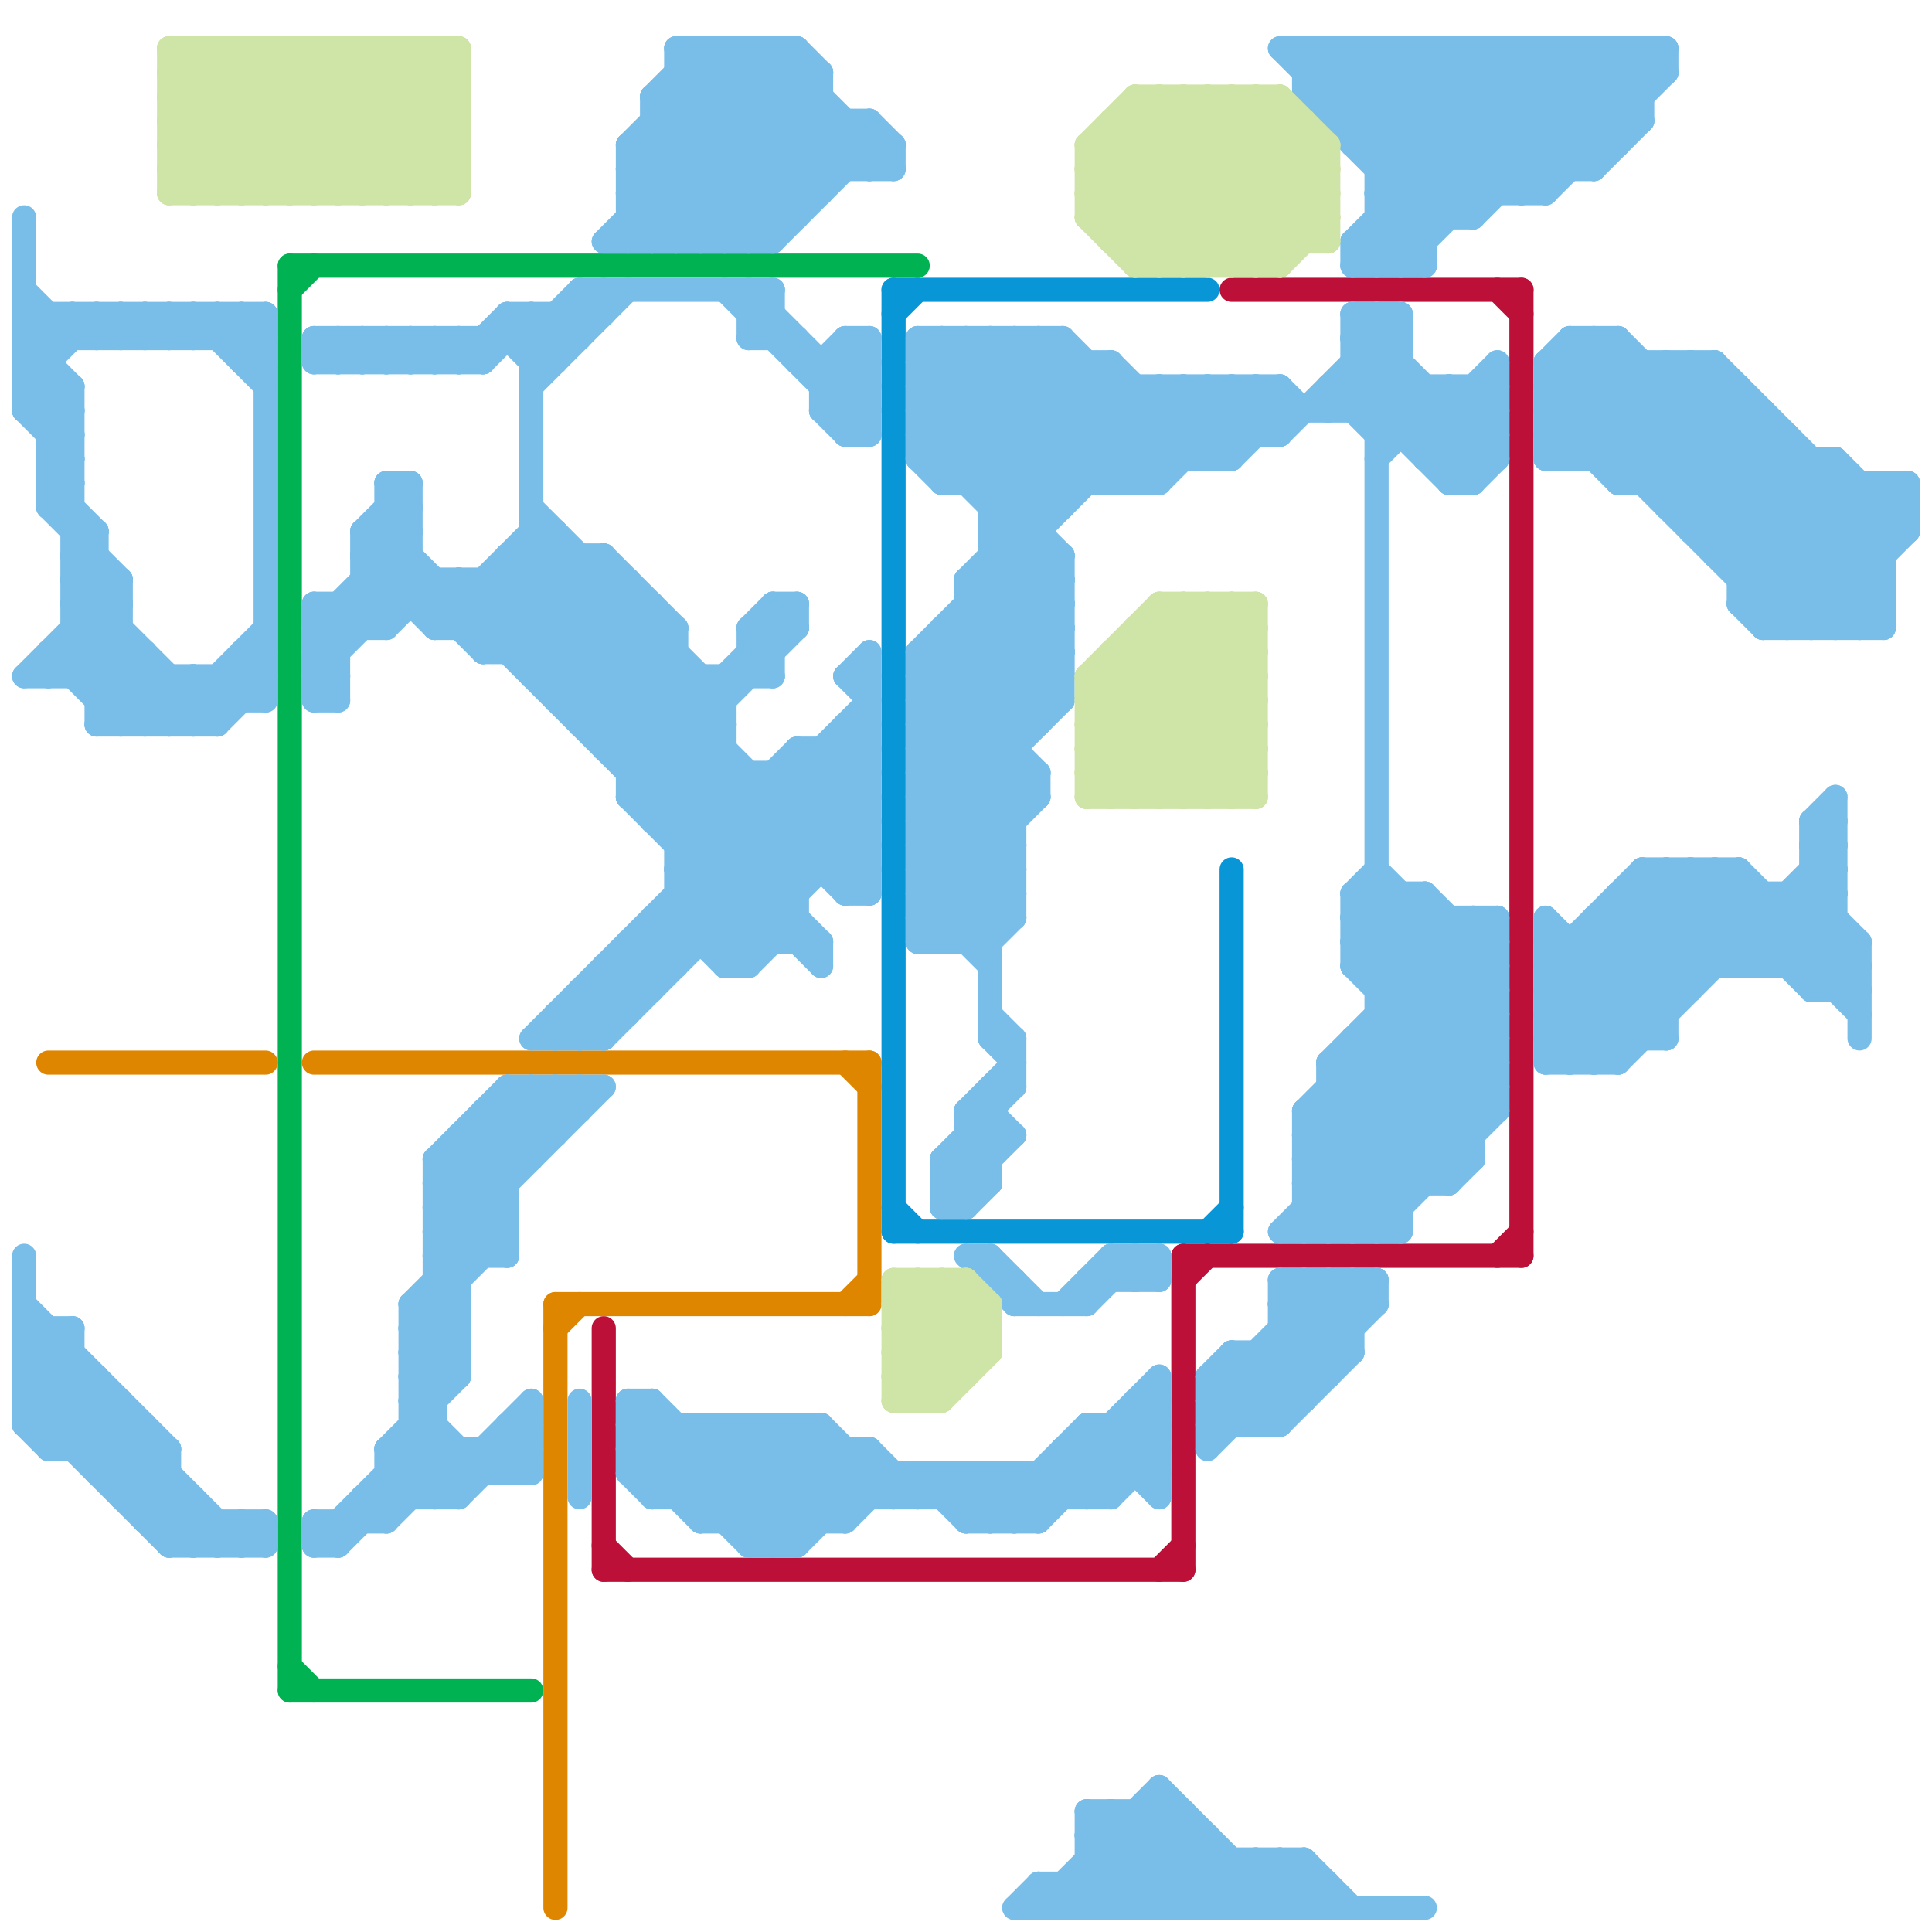 
<svg version="1.1" xmlns="http://www.w3.org/2000/svg" viewBox="0 0 80 80">
<style>line { stroke-width: 1; fill: none; stroke-linecap: round; stroke-linejoin: round; } .c0 { stroke: #0896d7 } .c1 { stroke: #bd1038 } .c2 { stroke: #df8600 } .c3 { stroke: #00b251 } .c4 { stroke: #79bde9 } .c5 { stroke: #cfe4a7 } .w1 { stroke-width: 1; }</style><line class="c0 " x1="37" y1="13" x2="38" y2="12"/><line class="c0 " x1="51" y1="36" x2="51" y2="51"/><line class="c0 " x1="50" y1="51" x2="51" y2="50"/><line class="c0 " x1="37" y1="50" x2="38" y2="51"/><line class="c0 " x1="37" y1="12" x2="50" y2="12"/><line class="c0 " x1="37" y1="51" x2="51" y2="51"/><line class="c0 " x1="37" y1="12" x2="37" y2="51"/><line class="c1 " x1="25" y1="64" x2="26" y2="65"/><line class="c1 " x1="63" y1="12" x2="63" y2="52"/><line class="c1 " x1="49" y1="53" x2="50" y2="52"/><line class="c1 " x1="25" y1="65" x2="49" y2="65"/><line class="c1 " x1="51" y1="12" x2="63" y2="12"/><line class="c1 " x1="62" y1="52" x2="63" y2="51"/><line class="c1 " x1="25" y1="55" x2="25" y2="65"/><line class="c1 " x1="49" y1="52" x2="49" y2="65"/><line class="c1 " x1="48" y1="65" x2="49" y2="64"/><line class="c1 " x1="62" y1="12" x2="63" y2="13"/><line class="c1 " x1="49" y1="52" x2="63" y2="52"/><line class="c2 " x1="36" y1="44" x2="36" y2="54"/><line class="c2 " x1="23" y1="54" x2="23" y2="79"/><line class="c2 " x1="23" y1="54" x2="36" y2="54"/><line class="c2 " x1="23" y1="55" x2="24" y2="54"/><line class="c2 " x1="2" y1="44" x2="11" y2="44"/><line class="c2 " x1="13" y1="44" x2="36" y2="44"/><line class="c2 " x1="35" y1="54" x2="36" y2="53"/><line class="c2 " x1="35" y1="44" x2="36" y2="45"/><line class="c3 " x1="12" y1="11" x2="12" y2="70"/><line class="c3 " x1="12" y1="11" x2="38" y2="11"/><line class="c3 " x1="12" y1="69" x2="13" y2="70"/><line class="c3 " x1="12" y1="12" x2="13" y2="11"/><line class="c3 " x1="12" y1="70" x2="22" y2="70"/><line class="c4 " x1="54" y1="48" x2="57" y2="51"/><line class="c4 " x1="67" y1="37" x2="70" y2="40"/><line class="c4 " x1="27" y1="58" x2="33" y2="64"/><line class="c4 " x1="22" y1="16" x2="26" y2="12"/><line class="c4 " x1="35" y1="36" x2="36" y2="35"/><line class="c4 " x1="68" y1="2" x2="68" y2="5"/><line class="c4 " x1="53" y1="53" x2="53" y2="59"/><line class="c4 " x1="41" y1="63" x2="45" y2="59"/><line class="c4 " x1="75" y1="26" x2="79" y2="22"/><line class="c4 " x1="5" y1="30" x2="7" y2="28"/><line class="c4 " x1="54" y1="48" x2="61" y2="48"/><line class="c4 " x1="54" y1="79" x2="55" y2="78"/><line class="c4 " x1="8" y1="62" x2="8" y2="64"/><line class="c4 " x1="16" y1="21" x2="17" y2="21"/><line class="c4 " x1="23" y1="22" x2="23" y2="29"/><line class="c4 " x1="55" y1="44" x2="60" y2="49"/><line class="c4 " x1="3" y1="25" x2="4" y2="24"/><line class="c4 " x1="57" y1="19" x2="60" y2="16"/><line class="c4 " x1="41" y1="23" x2="44" y2="23"/><line class="c4 " x1="18" y1="49" x2="21" y2="49"/><line class="c4 " x1="50" y1="58" x2="51" y2="59"/><line class="c4 " x1="65" y1="2" x2="65" y2="7"/><line class="c4 " x1="24" y1="58" x2="24" y2="62"/><line class="c4 " x1="16" y1="61" x2="17" y2="62"/><line class="c4 " x1="3" y1="25" x2="5" y2="25"/><line class="c4 " x1="27" y1="4" x2="34" y2="4"/><line class="c4 " x1="2" y1="20" x2="4" y2="22"/><line class="c4 " x1="18" y1="50" x2="20" y2="52"/><line class="c4 " x1="3" y1="25" x2="8" y2="30"/><line class="c4 " x1="56" y1="53" x2="57" y2="54"/><line class="c4 " x1="35" y1="37" x2="36" y2="37"/><line class="c4 " x1="38" y1="34" x2="42" y2="38"/><line class="c4 " x1="3" y1="26" x2="7" y2="30"/><line class="c4 " x1="75" y1="34" x2="76" y2="35"/><line class="c4 " x1="64" y1="39" x2="68" y2="43"/><line class="c4 " x1="31" y1="13" x2="32" y2="12"/><line class="c4 " x1="10" y1="27" x2="11" y2="28"/><line class="c4 " x1="45" y1="60" x2="46" y2="61"/><line class="c4 " x1="13" y1="25" x2="13" y2="29"/><line class="c4 " x1="62" y1="15" x2="62" y2="19"/><line class="c4 " x1="24" y1="42" x2="25" y2="43"/><line class="c4 " x1="54" y1="2" x2="61" y2="9"/><line class="c4 " x1="73" y1="37" x2="73" y2="40"/><line class="c4 " x1="74" y1="26" x2="79" y2="21"/><line class="c4 " x1="22" y1="22" x2="23" y2="22"/><line class="c4 " x1="57" y1="8" x2="64" y2="8"/><line class="c4 " x1="56" y1="2" x2="62" y2="8"/><line class="c4 " x1="54" y1="47" x2="58" y2="51"/><line class="c4 " x1="54" y1="47" x2="61" y2="47"/><line class="c4 " x1="31" y1="64" x2="33" y2="64"/><line class="c4 " x1="71" y1="23" x2="78" y2="23"/><line class="c4 " x1="32" y1="12" x2="32" y2="14"/><line class="c4 " x1="69" y1="21" x2="73" y2="17"/><line class="c4 " x1="46" y1="15" x2="50" y2="19"/><line class="c4 " x1="31" y1="63" x2="34" y2="60"/><line class="c4 " x1="19" y1="24" x2="34" y2="39"/><line class="c4 " x1="54" y1="47" x2="62" y2="39"/><line class="c4 " x1="15" y1="62" x2="15" y2="63"/><line class="c4 " x1="15" y1="24" x2="16" y2="25"/><line class="c4 " x1="54" y1="49" x2="62" y2="41"/><line class="c4 " x1="20" y1="46" x2="24" y2="46"/><line class="c4 " x1="39" y1="48" x2="39" y2="50"/><line class="c4 " x1="38" y1="33" x2="42" y2="37"/><line class="c4 " x1="5" y1="24" x2="5" y2="30"/><line class="c4 " x1="25" y1="10" x2="33" y2="2"/><line class="c4 " x1="73" y1="25" x2="78" y2="20"/><line class="c4 " x1="13" y1="27" x2="17" y2="23"/><line class="c4 " x1="22" y1="22" x2="30" y2="30"/><line class="c4 " x1="38" y1="19" x2="43" y2="14"/><line class="c4 " x1="42" y1="79" x2="43" y2="78"/><line class="c4 " x1="28" y1="4" x2="33" y2="9"/><line class="c4 " x1="44" y1="79" x2="48" y2="75"/><line class="c4 " x1="22" y1="28" x2="32" y2="28"/><line class="c4 " x1="55" y1="5" x2="58" y2="2"/><line class="c4 " x1="8" y1="28" x2="9" y2="29"/><line class="c4 " x1="49" y1="16" x2="51" y2="18"/><line class="c4 " x1="64" y1="43" x2="71" y2="36"/><line class="c4 " x1="50" y1="57" x2="52" y2="59"/><line class="c4 " x1="68" y1="20" x2="72" y2="16"/><line class="c4 " x1="30" y1="2" x2="35" y2="7"/><line class="c4 " x1="2" y1="21" x2="5" y2="24"/><line class="c4 " x1="13" y1="29" x2="14" y2="28"/><line class="c4 " x1="1" y1="55" x2="10" y2="64"/><line class="c4 " x1="29" y1="2" x2="29" y2="10"/><line class="c4 " x1="77" y1="26" x2="78" y2="25"/><line class="c4 " x1="38" y1="36" x2="41" y2="39"/><line class="c4 " x1="28" y1="59" x2="28" y2="62"/><line class="c4 " x1="33" y1="2" x2="34" y2="3"/><line class="c4 " x1="26" y1="60" x2="27" y2="59"/><line class="c4 " x1="38" y1="17" x2="41" y2="14"/><line class="c4 " x1="4" y1="28" x2="5" y2="27"/><line class="c4 " x1="56" y1="6" x2="60" y2="2"/><line class="c4 " x1="18" y1="52" x2="19" y2="53"/><line class="c4 " x1="31" y1="2" x2="36" y2="7"/><line class="c4 " x1="28" y1="36" x2="31" y2="39"/><line class="c4 " x1="3" y1="60" x2="5" y2="58"/><line class="c4 " x1="38" y1="16" x2="43" y2="21"/><line class="c4 " x1="7" y1="13" x2="7" y2="14"/><line class="c4 " x1="52" y1="77" x2="54" y2="79"/><line class="c4 " x1="6" y1="62" x2="7" y2="61"/><line class="c4 " x1="53" y1="51" x2="62" y2="42"/><line class="c4 " x1="64" y1="16" x2="74" y2="26"/><line class="c4 " x1="38" y1="38" x2="43" y2="33"/><line class="c4 " x1="16" y1="15" x2="17" y2="14"/><line class="c4 " x1="13" y1="25" x2="27" y2="25"/><line class="c4 " x1="72" y1="24" x2="76" y2="20"/><line class="c4 " x1="75" y1="36" x2="76" y2="37"/><line class="c4 " x1="6" y1="59" x2="6" y2="63"/><line class="c4 " x1="13" y1="28" x2="14" y2="28"/><line class="c4 " x1="38" y1="35" x2="42" y2="35"/><line class="c4 " x1="28" y1="2" x2="33" y2="2"/><line class="c4 " x1="57" y1="6" x2="61" y2="2"/><line class="c4 " x1="26" y1="39" x2="27" y2="40"/><line class="c4 " x1="17" y1="54" x2="19" y2="56"/><line class="c4 " x1="40" y1="61" x2="42" y2="63"/><line class="c4 " x1="32" y1="32" x2="32" y2="39"/><line class="c4 " x1="28" y1="62" x2="31" y2="59"/><line class="c4 " x1="70" y1="15" x2="78" y2="23"/><line class="c4 " x1="4" y1="29" x2="11" y2="29"/><line class="c4 " x1="54" y1="4" x2="68" y2="4"/><line class="c4 " x1="57" y1="9" x2="61" y2="9"/><line class="c4 " x1="54" y1="77" x2="54" y2="79"/><line class="c4 " x1="2" y1="59" x2="4" y2="57"/><line class="c4 " x1="64" y1="15" x2="71" y2="15"/><line class="c4 " x1="35" y1="37" x2="36" y2="36"/><line class="c4 " x1="14" y1="64" x2="18" y2="60"/><line class="c4 " x1="5" y1="61" x2="6" y2="60"/><line class="c4 " x1="35" y1="63" x2="37" y2="61"/><line class="c4 " x1="16" y1="60" x2="22" y2="60"/><line class="c4 " x1="45" y1="15" x2="45" y2="20"/><line class="c4 " x1="39" y1="62" x2="40" y2="61"/><line class="c4 " x1="56" y1="43" x2="62" y2="43"/><line class="c4 " x1="64" y1="18" x2="67" y2="15"/><line class="c4 " x1="38" y1="34" x2="44" y2="28"/><line class="c4 " x1="75" y1="34" x2="76" y2="34"/><line class="c4 " x1="17" y1="59" x2="18" y2="59"/><line class="c4 " x1="13" y1="64" x2="14" y2="64"/><line class="c4 " x1="26" y1="8" x2="34" y2="8"/><line class="c4 " x1="5" y1="58" x2="5" y2="62"/><line class="c4 " x1="36" y1="14" x2="36" y2="18"/><line class="c4 " x1="18" y1="48" x2="18" y2="62"/><line class="c4 " x1="20" y1="24" x2="20" y2="27"/><line class="c4 " x1="1" y1="16" x2="4" y2="13"/><line class="c4 " x1="71" y1="22" x2="74" y2="19"/><line class="c4 " x1="37" y1="62" x2="38" y2="61"/><line class="c4 " x1="16" y1="63" x2="19" y2="60"/><line class="c4 " x1="24" y1="41" x2="24" y2="43"/><line class="c4 " x1="57" y1="2" x2="63" y2="8"/><line class="c4 " x1="26" y1="60" x2="29" y2="63"/><line class="c4 " x1="56" y1="38" x2="62" y2="44"/><line class="c4 " x1="17" y1="55" x2="19" y2="55"/><line class="c4 " x1="38" y1="29" x2="44" y2="29"/><line class="c4 " x1="44" y1="60" x2="48" y2="60"/><line class="c4 " x1="17" y1="57" x2="19" y2="57"/><line class="c4 " x1="38" y1="39" x2="41" y2="39"/><line class="c4 " x1="74" y1="18" x2="74" y2="26"/><line class="c4 " x1="6" y1="63" x2="7" y2="62"/><line class="c4 " x1="25" y1="31" x2="30" y2="31"/><line class="c4 " x1="79" y1="20" x2="79" y2="22"/><line class="c4 " x1="38" y1="37" x2="43" y2="32"/><line class="c4 " x1="1" y1="57" x2="8" y2="64"/><line class="c4 " x1="56" y1="40" x2="62" y2="46"/><line class="c4 " x1="1" y1="55" x2="3" y2="55"/><line class="c4 " x1="45" y1="78" x2="46" y2="79"/><line class="c4 " x1="21" y1="61" x2="22" y2="60"/><line class="c4 " x1="75" y1="41" x2="77" y2="39"/><line class="c4 " x1="70" y1="21" x2="73" y2="18"/><line class="c4 " x1="57" y1="41" x2="62" y2="41"/><line class="c4 " x1="38" y1="62" x2="39" y2="61"/><line class="c4 " x1="26" y1="9" x2="33" y2="9"/><line class="c4 " x1="34" y1="39" x2="34" y2="40"/><line class="c4 " x1="1" y1="12" x2="3" y2="14"/><line class="c4 " x1="39" y1="20" x2="48" y2="20"/><line class="c4 " x1="18" y1="49" x2="21" y2="52"/><line class="c4 " x1="1" y1="14" x2="3" y2="16"/><line class="c4 " x1="36" y1="5" x2="37" y2="6"/><line class="c4 " x1="38" y1="14" x2="44" y2="14"/><line class="c4 " x1="64" y1="15" x2="75" y2="26"/><line class="c4 " x1="76" y1="19" x2="79" y2="22"/><line class="c4 " x1="44" y1="60" x2="44" y2="62"/><line class="c4 " x1="10" y1="28" x2="11" y2="29"/><line class="c4 " x1="69" y1="36" x2="73" y2="40"/><line class="c4 " x1="2" y1="20" x2="3" y2="20"/><line class="c4 " x1="6" y1="30" x2="8" y2="28"/><line class="c4 " x1="26" y1="7" x2="31" y2="2"/><line class="c4 " x1="31" y1="26" x2="32" y2="27"/><line class="c4 " x1="38" y1="27" x2="43" y2="32"/><line class="c4 " x1="13" y1="63" x2="13" y2="64"/><line class="c4 " x1="24" y1="30" x2="30" y2="30"/><line class="c4 " x1="15" y1="22" x2="15" y2="26"/><line class="c4 " x1="27" y1="34" x2="30" y2="31"/><line class="c4 " x1="5" y1="14" x2="6" y2="13"/><line class="c4 " x1="57" y1="13" x2="57" y2="51"/><line class="c4 " x1="25" y1="12" x2="25" y2="13"/><line class="c4 " x1="21" y1="27" x2="25" y2="23"/><line class="c4 " x1="15" y1="25" x2="16" y2="26"/><line class="c4 " x1="4" y1="61" x2="7" y2="61"/><line class="c4 " x1="34" y1="3" x2="34" y2="8"/><line class="c4 " x1="31" y1="27" x2="32" y2="27"/><line class="c4 " x1="66" y1="2" x2="68" y2="4"/><line class="c4 " x1="21" y1="59" x2="21" y2="61"/><line class="c4 " x1="20" y1="46" x2="20" y2="52"/><line class="c4 " x1="49" y1="16" x2="49" y2="19"/><line class="c4 " x1="2" y1="27" x2="5" y2="30"/><line class="c4 " x1="15" y1="24" x2="26" y2="24"/><line class="c4 " x1="1" y1="17" x2="3" y2="17"/><line class="c4 " x1="50" y1="57" x2="50" y2="60"/><line class="c4 " x1="56" y1="39" x2="62" y2="45"/><line class="c4 " x1="68" y1="15" x2="68" y2="20"/><line class="c4 " x1="9" y1="28" x2="10" y2="29"/><line class="c4 " x1="60" y1="16" x2="62" y2="18"/><line class="c4 " x1="75" y1="36" x2="76" y2="36"/><line class="c4 " x1="40" y1="47" x2="42" y2="47"/><line class="c4 " x1="13" y1="63" x2="14" y2="64"/><line class="c4 " x1="64" y1="18" x2="74" y2="18"/><line class="c4 " x1="2" y1="55" x2="2" y2="60"/><line class="c4 " x1="54" y1="4" x2="56" y2="2"/><line class="c4 " x1="24" y1="45" x2="24" y2="46"/><line class="c4 " x1="60" y1="49" x2="61" y2="48"/><line class="c4 " x1="17" y1="15" x2="18" y2="14"/><line class="c4 " x1="45" y1="77" x2="47" y2="79"/><line class="c4 " x1="52" y1="16" x2="53" y2="17"/><line class="c4 " x1="14" y1="14" x2="15" y2="15"/><line class="c4 " x1="6" y1="63" x2="11" y2="63"/><line class="c4 " x1="22" y1="27" x2="25" y2="24"/><line class="c4 " x1="19" y1="24" x2="19" y2="26"/><line class="c4 " x1="56" y1="13" x2="56" y2="17"/><line class="c4 " x1="64" y1="8" x2="69" y2="3"/><line class="c4 " x1="16" y1="60" x2="18" y2="62"/><line class="c4 " x1="38" y1="35" x2="41" y2="38"/><line class="c4 " x1="52" y1="56" x2="54" y2="58"/><line class="c4 " x1="26" y1="59" x2="27" y2="58"/><line class="c4 " x1="38" y1="28" x2="43" y2="33"/><line class="c4 " x1="56" y1="37" x2="56" y2="40"/><line class="c4 " x1="65" y1="44" x2="72" y2="37"/><line class="c4 " x1="41" y1="43" x2="42" y2="43"/><line class="c4 " x1="41" y1="45" x2="42" y2="45"/><line class="c4 " x1="57" y1="8" x2="63" y2="2"/><line class="c4 " x1="53" y1="16" x2="54" y2="17"/><line class="c4 " x1="50" y1="58" x2="54" y2="58"/><line class="c4 " x1="1" y1="57" x2="4" y2="57"/><line class="c4 " x1="23" y1="42" x2="23" y2="43"/><line class="c4 " x1="50" y1="76" x2="50" y2="79"/><line class="c4 " x1="31" y1="14" x2="33" y2="14"/><line class="c4 " x1="10" y1="63" x2="11" y2="64"/><line class="c4 " x1="17" y1="60" x2="19" y2="62"/><line class="c4 " x1="46" y1="15" x2="46" y2="20"/><line class="c4 " x1="27" y1="39" x2="28" y2="40"/><line class="c4 " x1="61" y1="38" x2="61" y2="48"/><line class="c4 " x1="72" y1="23" x2="76" y2="19"/><line class="c4 " x1="28" y1="38" x2="30" y2="40"/><line class="c4 " x1="39" y1="39" x2="42" y2="36"/><line class="c4 " x1="43" y1="14" x2="43" y2="30"/><line class="c4 " x1="23" y1="13" x2="24" y2="14"/><line class="c4 " x1="75" y1="35" x2="76" y2="35"/><line class="c4 " x1="46" y1="75" x2="50" y2="79"/><line class="c4 " x1="22" y1="15" x2="25" y2="12"/><line class="c4 " x1="7" y1="28" x2="7" y2="30"/><line class="c4 " x1="53" y1="18" x2="58" y2="13"/><line class="c4 " x1="71" y1="15" x2="78" y2="22"/><line class="c4 " x1="35" y1="60" x2="35" y2="63"/><line class="c4 " x1="29" y1="59" x2="33" y2="63"/><line class="c4 " x1="54" y1="53" x2="56" y2="55"/><line class="c4 " x1="40" y1="62" x2="41" y2="61"/><line class="c4 " x1="43" y1="61" x2="44" y2="62"/><line class="c4 " x1="55" y1="5" x2="68" y2="5"/><line class="c4 " x1="48" y1="57" x2="48" y2="62"/><line class="c4 " x1="44" y1="60" x2="46" y2="62"/><line class="c4 " x1="27" y1="4" x2="32" y2="9"/><line class="c4 " x1="48" y1="75" x2="52" y2="79"/><line class="c4 " x1="38" y1="33" x2="44" y2="27"/><line class="c4 " x1="38" y1="35" x2="44" y2="29"/><line class="c4 " x1="3" y1="13" x2="3" y2="14"/><line class="c4 " x1="24" y1="43" x2="36" y2="31"/><line class="c4 " x1="32" y1="32" x2="36" y2="36"/><line class="c4 " x1="31" y1="59" x2="35" y2="63"/><line class="c4 " x1="2" y1="20" x2="3" y2="19"/><line class="c4 " x1="47" y1="16" x2="47" y2="20"/><line class="c4 " x1="70" y1="15" x2="70" y2="22"/><line class="c4 " x1="16" y1="20" x2="17" y2="20"/><line class="c4 " x1="26" y1="33" x2="36" y2="33"/><line class="c4 " x1="33" y1="59" x2="33" y2="64"/><line class="c4 " x1="4" y1="61" x2="6" y2="59"/><line class="c4 " x1="64" y1="2" x2="67" y2="5"/><line class="c4 " x1="3" y1="22" x2="4" y2="22"/><line class="c4 " x1="4" y1="30" x2="9" y2="30"/><line class="c4 " x1="17" y1="56" x2="19" y2="56"/><line class="c4 " x1="48" y1="79" x2="50" y2="77"/><line class="c4 " x1="9" y1="13" x2="11" y2="15"/><line class="c4 " x1="1" y1="13" x2="2" y2="14"/><line class="c4 " x1="43" y1="78" x2="43" y2="79"/><line class="c4 " x1="56" y1="37" x2="57" y2="36"/><line class="c4 " x1="48" y1="52" x2="48" y2="53"/><line class="c4 " x1="40" y1="52" x2="42" y2="54"/><line class="c4 " x1="3" y1="24" x2="9" y2="30"/><line class="c4 " x1="75" y1="34" x2="75" y2="41"/><line class="c4 " x1="60" y1="2" x2="65" y2="7"/><line class="c4 " x1="51" y1="19" x2="53" y2="17"/><line class="c4 " x1="30" y1="10" x2="35" y2="5"/><line class="c4 " x1="64" y1="42" x2="66" y2="44"/><line class="c4 " x1="6" y1="14" x2="7" y2="13"/><line class="c4 " x1="57" y1="42" x2="62" y2="42"/><line class="c4 " x1="64" y1="44" x2="72" y2="36"/><line class="c4 " x1="28" y1="37" x2="31" y2="40"/><line class="c4 " x1="26" y1="7" x2="37" y2="7"/><line class="c4 " x1="51" y1="56" x2="56" y2="56"/><line class="c4 " x1="38" y1="17" x2="44" y2="23"/><line class="c4 " x1="64" y1="43" x2="65" y2="44"/><line class="c4 " x1="44" y1="14" x2="49" y2="19"/><line class="c4 " x1="20" y1="27" x2="28" y2="27"/><line class="c4 " x1="9" y1="30" x2="11" y2="28"/><line class="c4 " x1="31" y1="12" x2="36" y2="17"/><line class="c4 " x1="71" y1="36" x2="71" y2="40"/><line class="c4 " x1="64" y1="38" x2="64" y2="44"/><line class="c4 " x1="2" y1="21" x2="3" y2="21"/><line class="c4 " x1="4" y1="14" x2="5" y2="13"/><line class="c4 " x1="45" y1="59" x2="45" y2="62"/><line class="c4 " x1="38" y1="15" x2="39" y2="14"/><line class="c4 " x1="25" y1="43" x2="36" y2="32"/><line class="c4 " x1="39" y1="27" x2="42" y2="30"/><line class="c4 " x1="3" y1="55" x2="3" y2="60"/><line class="c4 " x1="28" y1="2" x2="34" y2="8"/><line class="c4 " x1="40" y1="24" x2="44" y2="28"/><line class="c4 " x1="27" y1="33" x2="30" y2="30"/><line class="c4 " x1="53" y1="56" x2="54" y2="57"/><line class="c4 " x1="27" y1="58" x2="27" y2="62"/><line class="c4 " x1="2" y1="19" x2="3" y2="18"/><line class="c4 " x1="40" y1="24" x2="48" y2="16"/><line class="c4 " x1="56" y1="16" x2="60" y2="20"/><line class="c4 " x1="56" y1="11" x2="59" y2="11"/><line class="c4 " x1="26" y1="39" x2="26" y2="42"/><line class="c4 " x1="1" y1="57" x2="3" y2="55"/><line class="c4 " x1="38" y1="28" x2="43" y2="23"/><line class="c4 " x1="42" y1="54" x2="45" y2="54"/><line class="c4 " x1="26" y1="32" x2="36" y2="32"/><line class="c4 " x1="1" y1="59" x2="3" y2="57"/><line class="c4 " x1="41" y1="20" x2="46" y2="15"/><line class="c4 " x1="66" y1="7" x2="68" y2="5"/><line class="c4 " x1="45" y1="75" x2="45" y2="79"/><line class="c4 " x1="47" y1="58" x2="48" y2="58"/><line class="c4 " x1="55" y1="2" x2="61" y2="8"/><line class="c4 " x1="30" y1="28" x2="30" y2="40"/><line class="c4 " x1="57" y1="37" x2="62" y2="42"/><line class="c4 " x1="2" y1="60" x2="7" y2="60"/><line class="c4 " x1="40" y1="24" x2="40" y2="39"/><line class="c4 " x1="1" y1="16" x2="3" y2="16"/><line class="c4 " x1="16" y1="61" x2="22" y2="61"/><line class="c4 " x1="45" y1="77" x2="54" y2="77"/><line class="c4 " x1="15" y1="22" x2="17" y2="20"/><line class="c4 " x1="47" y1="75" x2="47" y2="79"/><line class="c4 " x1="1" y1="58" x2="7" y2="64"/><line class="c4 " x1="52" y1="56" x2="52" y2="59"/><line class="c4 " x1="35" y1="17" x2="36" y2="16"/><line class="c4 " x1="46" y1="52" x2="46" y2="53"/><line class="c4 " x1="1" y1="56" x2="2" y2="55"/><line class="c4 " x1="35" y1="31" x2="36" y2="32"/><line class="c4 " x1="75" y1="35" x2="76" y2="34"/><line class="c4 " x1="38" y1="18" x2="44" y2="24"/><line class="c4 " x1="52" y1="59" x2="57" y2="54"/><line class="c4 " x1="41" y1="53" x2="42" y2="53"/><line class="c4 " x1="44" y1="78" x2="44" y2="79"/><line class="c4 " x1="17" y1="57" x2="19" y2="55"/><line class="c4 " x1="1" y1="14" x2="2" y2="13"/><line class="c4 " x1="72" y1="25" x2="77" y2="20"/><line class="c4 " x1="39" y1="48" x2="41" y2="48"/><line class="c4 " x1="1" y1="56" x2="3" y2="56"/><line class="c4 " x1="42" y1="61" x2="42" y2="63"/><line class="c4 " x1="66" y1="44" x2="73" y2="37"/><line class="c4 " x1="35" y1="5" x2="35" y2="7"/><line class="c4 " x1="64" y1="39" x2="77" y2="39"/><line class="c4 " x1="67" y1="14" x2="67" y2="20"/><line class="c4 " x1="17" y1="59" x2="19" y2="61"/><line class="c4 " x1="26" y1="60" x2="36" y2="60"/><line class="c4 " x1="24" y1="12" x2="24" y2="14"/><line class="c4 " x1="40" y1="52" x2="41" y2="52"/><line class="c4 " x1="16" y1="14" x2="16" y2="15"/><line class="c4 " x1="13" y1="15" x2="14" y2="14"/><line class="c4 " x1="67" y1="14" x2="78" y2="25"/><line class="c4 " x1="47" y1="53" x2="48" y2="52"/><line class="c4 " x1="57" y1="18" x2="62" y2="18"/><line class="c4 " x1="56" y1="2" x2="56" y2="6"/><line class="c4 " x1="59" y1="18" x2="62" y2="15"/><line class="c4 " x1="13" y1="25" x2="14" y2="26"/><line class="c4 " x1="15" y1="15" x2="16" y2="14"/><line class="c4 " x1="44" y1="61" x2="45" y2="62"/><line class="c4 " x1="25" y1="41" x2="26" y2="42"/><line class="c4 " x1="18" y1="49" x2="22" y2="45"/><line class="c4 " x1="41" y1="52" x2="43" y2="54"/><line class="c4 " x1="44" y1="23" x2="44" y2="29"/><line class="c4 " x1="13" y1="63" x2="16" y2="63"/><line class="c4 " x1="34" y1="59" x2="34" y2="63"/><line class="c4 " x1="31" y1="10" x2="36" y2="5"/><line class="c4 " x1="51" y1="79" x2="53" y2="77"/><line class="c4 " x1="40" y1="39" x2="42" y2="37"/><line class="c4 " x1="27" y1="62" x2="30" y2="59"/><line class="c4 " x1="64" y1="41" x2="70" y2="41"/><line class="c4 " x1="53" y1="55" x2="56" y2="55"/><line class="c4 " x1="50" y1="16" x2="50" y2="19"/><line class="c4 " x1="16" y1="60" x2="16" y2="63"/><line class="c4 " x1="2" y1="21" x2="3" y2="20"/><line class="c4 " x1="53" y1="2" x2="69" y2="2"/><line class="c4 " x1="41" y1="46" x2="42" y2="47"/><line class="c4 " x1="28" y1="3" x2="34" y2="3"/><line class="c4 " x1="61" y1="2" x2="66" y2="7"/><line class="c4 " x1="54" y1="46" x2="58" y2="50"/><line class="c4 " x1="54" y1="3" x2="69" y2="3"/><line class="c4 " x1="60" y1="38" x2="60" y2="49"/><line class="c4 " x1="64" y1="42" x2="70" y2="36"/><line class="c4 " x1="27" y1="4" x2="27" y2="10"/><line class="c4 " x1="18" y1="51" x2="24" y2="45"/><line class="c4 " x1="35" y1="28" x2="36" y2="29"/><line class="c4 " x1="45" y1="59" x2="48" y2="62"/><line class="c4 " x1="3" y1="23" x2="4" y2="22"/><line class="c4 " x1="69" y1="21" x2="79" y2="21"/><line class="c4 " x1="25" y1="23" x2="25" y2="31"/><line class="c4 " x1="26" y1="6" x2="37" y2="6"/><line class="c4 " x1="33" y1="2" x2="33" y2="9"/><line class="c4 " x1="40" y1="61" x2="40" y2="63"/><line class="c4 " x1="46" y1="59" x2="46" y2="62"/><line class="c4 " x1="54" y1="46" x2="62" y2="38"/><line class="c4 " x1="21" y1="14" x2="22" y2="15"/><line class="c4 " x1="29" y1="28" x2="29" y2="39"/><line class="c4 " x1="32" y1="59" x2="35" y2="62"/><line class="c4 " x1="41" y1="22" x2="44" y2="25"/><line class="c4 " x1="42" y1="14" x2="42" y2="38"/><line class="c4 " x1="64" y1="41" x2="67" y2="44"/><line class="c4 " x1="27" y1="38" x2="33" y2="38"/><line class="c4 " x1="50" y1="19" x2="53" y2="16"/><line class="c4 " x1="40" y1="47" x2="41" y2="48"/><line class="c4 " x1="24" y1="30" x2="28" y2="26"/><line class="c4 " x1="30" y1="63" x2="34" y2="59"/><line class="c4 " x1="21" y1="24" x2="33" y2="36"/><line class="c4 " x1="22" y1="13" x2="23" y2="14"/><line class="c4 " x1="45" y1="62" x2="48" y2="59"/><line class="c4 " x1="56" y1="15" x2="58" y2="15"/><line class="c4 " x1="27" y1="62" x2="46" y2="62"/><line class="c4 " x1="34" y1="17" x2="36" y2="17"/><line class="c4 " x1="2" y1="18" x2="3" y2="17"/><line class="c4 " x1="68" y1="36" x2="72" y2="36"/><line class="c4 " x1="23" y1="42" x2="26" y2="42"/><line class="c4 " x1="1" y1="58" x2="3" y2="56"/><line class="c4 " x1="17" y1="57" x2="18" y2="58"/><line class="c4 " x1="5" y1="13" x2="5" y2="14"/><line class="c4 " x1="21" y1="46" x2="22" y2="47"/><line class="c4 " x1="33" y1="32" x2="36" y2="35"/><line class="c4 " x1="48" y1="74" x2="53" y2="79"/><line class="c4 " x1="53" y1="79" x2="54" y2="78"/><line class="c4 " x1="56" y1="10" x2="57" y2="11"/><line class="c4 " x1="73" y1="26" x2="79" y2="20"/><line class="c4 " x1="39" y1="61" x2="39" y2="62"/><line class="c4 " x1="36" y1="5" x2="36" y2="7"/><line class="c4 " x1="15" y1="23" x2="17" y2="21"/><line class="c4 " x1="16" y1="26" x2="18" y2="24"/><line class="c4 " x1="64" y1="17" x2="67" y2="14"/><line class="c4 " x1="76" y1="26" x2="78" y2="24"/><line class="c4 " x1="40" y1="50" x2="41" y2="49"/><line class="c4 " x1="18" y1="14" x2="18" y2="15"/><line class="c4 " x1="2" y1="27" x2="6" y2="27"/><line class="c4 " x1="61" y1="2" x2="61" y2="9"/><line class="c4 " x1="32" y1="25" x2="33" y2="26"/><line class="c4 " x1="54" y1="50" x2="55" y2="51"/><line class="c4 " x1="52" y1="77" x2="52" y2="79"/><line class="c4 " x1="3" y1="28" x2="5" y2="26"/><line class="c4 " x1="26" y1="6" x2="26" y2="10"/><line class="c4 " x1="34" y1="31" x2="34" y2="36"/><line class="c4 " x1="9" y1="64" x2="10" y2="63"/><line class="c4 " x1="17" y1="14" x2="17" y2="15"/><line class="c4 " x1="17" y1="56" x2="19" y2="54"/><line class="c4 " x1="4" y1="13" x2="5" y2="14"/><line class="c4 " x1="9" y1="63" x2="9" y2="64"/><line class="c4 " x1="39" y1="49" x2="41" y2="49"/><line class="c4 " x1="44" y1="54" x2="46" y2="52"/><line class="c4 " x1="68" y1="36" x2="68" y2="43"/><line class="c4 " x1="38" y1="15" x2="46" y2="15"/><line class="c4 " x1="64" y1="19" x2="76" y2="19"/><line class="c4 " x1="47" y1="79" x2="50" y2="76"/><line class="c4 " x1="64" y1="16" x2="72" y2="16"/><line class="c4 " x1="34" y1="16" x2="36" y2="16"/><line class="c4 " x1="20" y1="26" x2="23" y2="23"/><line class="c4 " x1="19" y1="14" x2="19" y2="15"/><line class="c4 " x1="64" y1="19" x2="68" y2="15"/><line class="c4 " x1="50" y1="60" x2="57" y2="53"/><line class="c4 " x1="46" y1="20" x2="50" y2="16"/><line class="c4 " x1="41" y1="24" x2="44" y2="27"/><line class="c4 " x1="7" y1="13" x2="8" y2="14"/><line class="c4 " x1="45" y1="75" x2="49" y2="75"/><line class="c4 " x1="39" y1="26" x2="43" y2="30"/><line class="c4 " x1="72" y1="36" x2="77" y2="41"/><line class="c4 " x1="29" y1="2" x2="34" y2="7"/><line class="c4 " x1="69" y1="15" x2="69" y2="21"/><line class="c4 " x1="45" y1="53" x2="45" y2="54"/><line class="c4 " x1="26" y1="8" x2="28" y2="10"/><line class="c4 " x1="10" y1="13" x2="11" y2="14"/><line class="c4 " x1="48" y1="20" x2="52" y2="16"/><line class="c4 " x1="50" y1="16" x2="52" y2="18"/><line class="c4 " x1="76" y1="19" x2="76" y2="26"/><line class="c4 " x1="57" y1="7" x2="62" y2="2"/><line class="c4 " x1="1" y1="59" x2="2" y2="60"/><line class="c4 " x1="56" y1="15" x2="61" y2="20"/><line class="c4 " x1="24" y1="12" x2="32" y2="12"/><line class="c4 " x1="10" y1="27" x2="11" y2="27"/><line class="c4 " x1="38" y1="33" x2="43" y2="33"/><line class="c4 " x1="50" y1="59" x2="56" y2="53"/><line class="c4 " x1="1" y1="28" x2="5" y2="24"/><line class="c4 " x1="26" y1="31" x2="29" y2="28"/><line class="c4 " x1="7" y1="63" x2="8" y2="62"/><line class="c4 " x1="25" y1="40" x2="26" y2="41"/><line class="c4 " x1="38" y1="19" x2="39" y2="20"/><line class="c4 " x1="27" y1="25" x2="27" y2="34"/><line class="c4 " x1="55" y1="53" x2="55" y2="57"/><line class="c4 " x1="8" y1="30" x2="11" y2="27"/><line class="c4 " x1="38" y1="16" x2="40" y2="14"/><line class="c4 " x1="67" y1="19" x2="71" y2="15"/><line class="c4 " x1="38" y1="61" x2="40" y2="63"/><line class="c4 " x1="38" y1="31" x2="42" y2="31"/><line class="c4 " x1="76" y1="33" x2="76" y2="41"/><line class="c4 " x1="25" y1="23" x2="28" y2="26"/><line class="c4 " x1="16" y1="20" x2="16" y2="26"/><line class="c4 " x1="3" y1="16" x2="3" y2="28"/><line class="c4 " x1="64" y1="40" x2="68" y2="36"/><line class="c4 " x1="15" y1="23" x2="18" y2="26"/><line class="c4 " x1="30" y1="12" x2="36" y2="18"/><line class="c4 " x1="46" y1="52" x2="48" y2="52"/><line class="c4 " x1="21" y1="45" x2="23" y2="47"/><line class="c4 " x1="13" y1="15" x2="20" y2="15"/><line class="c4 " x1="34" y1="15" x2="35" y2="14"/><line class="c4 " x1="23" y1="45" x2="24" y2="46"/><line class="c4 " x1="43" y1="63" x2="48" y2="58"/><line class="c4 " x1="33" y1="31" x2="36" y2="31"/><line class="c4 " x1="26" y1="6" x2="30" y2="2"/><line class="c4 " x1="19" y1="48" x2="21" y2="50"/><line class="c4 " x1="66" y1="38" x2="69" y2="41"/><line class="c4 " x1="41" y1="23" x2="44" y2="26"/><line class="c4 " x1="56" y1="53" x2="56" y2="56"/><line class="c4 " x1="41" y1="22" x2="47" y2="16"/><line class="c4 " x1="41" y1="61" x2="41" y2="63"/><line class="c4 " x1="49" y1="79" x2="51" y2="77"/><line class="c4 " x1="15" y1="62" x2="16" y2="63"/><line class="c4 " x1="65" y1="39" x2="65" y2="44"/><line class="c4 " x1="38" y1="38" x2="39" y2="39"/><line class="c4 " x1="6" y1="13" x2="6" y2="14"/><line class="c4 " x1="60" y1="20" x2="62" y2="18"/><line class="c4 " x1="39" y1="26" x2="44" y2="26"/><line class="c4 " x1="58" y1="2" x2="58" y2="11"/><line class="c4 " x1="55" y1="78" x2="55" y2="79"/><line class="c4 " x1="26" y1="7" x2="29" y2="10"/><line class="c4 " x1="38" y1="27" x2="44" y2="27"/><line class="c4 " x1="74" y1="37" x2="74" y2="40"/><line class="c4 " x1="78" y1="20" x2="78" y2="26"/><line class="c4 " x1="36" y1="60" x2="38" y2="62"/><line class="c4 " x1="57" y1="10" x2="58" y2="11"/><line class="c4 " x1="26" y1="8" x2="32" y2="2"/><line class="c4 " x1="34" y1="15" x2="34" y2="17"/><line class="c4 " x1="27" y1="38" x2="28" y2="39"/><line class="c4 " x1="32" y1="25" x2="33" y2="25"/><line class="c4 " x1="56" y1="14" x2="58" y2="14"/><line class="c4 " x1="26" y1="40" x2="27" y2="41"/><line class="c4 " x1="11" y1="63" x2="11" y2="64"/><line class="c4 " x1="56" y1="5" x2="59" y2="2"/><line class="c4 " x1="53" y1="77" x2="53" y2="79"/><line class="c4 " x1="17" y1="56" x2="18" y2="57"/><line class="c4 " x1="26" y1="58" x2="27" y2="58"/><line class="c4 " x1="45" y1="54" x2="47" y2="52"/><line class="c4 " x1="57" y1="51" x2="62" y2="46"/><line class="c4 " x1="38" y1="39" x2="42" y2="35"/><line class="c4 " x1="20" y1="14" x2="20" y2="15"/><line class="c4 " x1="27" y1="5" x2="32" y2="10"/><line class="c4 " x1="68" y1="2" x2="69" y2="3"/><line class="c4 " x1="40" y1="14" x2="40" y2="20"/><line class="c4 " x1="66" y1="14" x2="78" y2="26"/><line class="c4 " x1="28" y1="34" x2="30" y2="32"/><line class="c4 " x1="57" y1="17" x2="58" y2="16"/><line class="c4 " x1="56" y1="44" x2="60" y2="48"/><line class="c4 " x1="64" y1="2" x2="64" y2="8"/><line class="c4 " x1="55" y1="44" x2="61" y2="38"/><line class="c4 " x1="56" y1="17" x2="58" y2="15"/><line class="c4 " x1="7" y1="64" x2="11" y2="64"/><line class="c4 " x1="76" y1="41" x2="77" y2="40"/><line class="c4 " x1="16" y1="22" x2="34" y2="40"/><line class="c4 " x1="53" y1="55" x2="55" y2="57"/><line class="c4 " x1="56" y1="37" x2="62" y2="43"/><line class="c4 " x1="32" y1="25" x2="32" y2="28"/><line class="c4 " x1="75" y1="34" x2="76" y2="33"/><line class="c4 " x1="57" y1="13" x2="58" y2="14"/><line class="c4 " x1="56" y1="13" x2="58" y2="13"/><line class="c4 " x1="26" y1="59" x2="31" y2="64"/><line class="c4 " x1="51" y1="56" x2="51" y2="59"/><line class="c4 " x1="46" y1="59" x2="48" y2="61"/><line class="c4 " x1="19" y1="60" x2="19" y2="62"/><line class="c4 " x1="32" y1="2" x2="37" y2="7"/><line class="c4 " x1="38" y1="30" x2="42" y2="34"/><line class="c4 " x1="42" y1="14" x2="48" y2="20"/><line class="c4 " x1="11" y1="13" x2="11" y2="29"/><line class="c4 " x1="21" y1="13" x2="23" y2="15"/><line class="c4 " x1="72" y1="40" x2="76" y2="36"/><line class="c4 " x1="1" y1="14" x2="11" y2="14"/><line class="c4 " x1="29" y1="63" x2="35" y2="63"/><line class="c4 " x1="56" y1="14" x2="57" y2="13"/><line class="c4 " x1="48" y1="74" x2="48" y2="79"/><line class="c4 " x1="39" y1="48" x2="42" y2="45"/><line class="c4 " x1="31" y1="40" x2="33" y2="38"/><line class="c4 " x1="69" y1="2" x2="69" y2="3"/><line class="c4 " x1="21" y1="59" x2="22" y2="60"/><line class="c4 " x1="38" y1="32" x2="44" y2="26"/><line class="c4 " x1="17" y1="55" x2="21" y2="51"/><line class="c4 " x1="56" y1="11" x2="65" y2="2"/><line class="c4 " x1="55" y1="16" x2="57" y2="18"/><line class="c4 " x1="50" y1="57" x2="51" y2="56"/><line class="c4 " x1="61" y1="9" x2="68" y2="2"/><line class="c4 " x1="41" y1="61" x2="43" y2="63"/><line class="c4 " x1="56" y1="14" x2="61" y2="19"/><line class="c4 " x1="20" y1="24" x2="33" y2="37"/><line class="c4 " x1="73" y1="40" x2="76" y2="37"/><line class="c4 " x1="43" y1="14" x2="48" y2="19"/><line class="c4 " x1="40" y1="46" x2="42" y2="44"/><line class="c4 " x1="47" y1="52" x2="47" y2="53"/><line class="c4 " x1="67" y1="38" x2="70" y2="41"/><line class="c4 " x1="39" y1="50" x2="40" y2="50"/><line class="c4 " x1="7" y1="64" x2="8" y2="63"/><line class="c4 " x1="67" y1="20" x2="79" y2="20"/><line class="c4 " x1="56" y1="10" x2="59" y2="10"/><line class="c4 " x1="10" y1="27" x2="10" y2="29"/><line class="c4 " x1="15" y1="14" x2="15" y2="15"/><line class="c4 " x1="67" y1="20" x2="71" y2="16"/><line class="c4 " x1="2" y1="27" x2="2" y2="28"/><line class="c4 " x1="57" y1="11" x2="66" y2="2"/><line class="c4 " x1="57" y1="36" x2="62" y2="41"/><line class="c4 " x1="56" y1="51" x2="62" y2="45"/><line class="c4 " x1="23" y1="42" x2="24" y2="43"/><line class="c4 " x1="17" y1="58" x2="20" y2="61"/><line class="c4 " x1="55" y1="16" x2="62" y2="16"/><line class="c4 " x1="9" y1="14" x2="10" y2="13"/><line class="c4 " x1="41" y1="14" x2="41" y2="43"/><line class="c4 " x1="57" y1="40" x2="59" y2="38"/><line class="c4 " x1="53" y1="59" x2="56" y2="56"/><line class="c4 " x1="58" y1="2" x2="64" y2="8"/><line class="c4 " x1="3" y1="13" x2="4" y2="14"/><line class="c4 " x1="19" y1="47" x2="21" y2="49"/><line class="c4 " x1="54" y1="51" x2="62" y2="43"/><line class="c4 " x1="66" y1="38" x2="76" y2="38"/><line class="c4 " x1="66" y1="39" x2="69" y2="42"/><line class="c4 " x1="56" y1="38" x2="62" y2="38"/><line class="c4 " x1="38" y1="29" x2="44" y2="23"/><line class="c4 " x1="56" y1="40" x2="62" y2="40"/><line class="c4 " x1="38" y1="31" x2="44" y2="25"/><line class="c4 " x1="22" y1="21" x2="30" y2="29"/><line class="c4 " x1="41" y1="22" x2="43" y2="22"/><line class="c4 " x1="64" y1="40" x2="67" y2="43"/><line class="c4 " x1="28" y1="37" x2="33" y2="37"/><line class="c4 " x1="17" y1="58" x2="19" y2="56"/><line class="c4 " x1="65" y1="15" x2="76" y2="26"/><line class="c4 " x1="40" y1="46" x2="41" y2="47"/><line class="c4 " x1="68" y1="37" x2="71" y2="40"/><line class="c4 " x1="38" y1="14" x2="38" y2="19"/><line class="c4 " x1="40" y1="48" x2="41" y2="49"/><line class="c4 " x1="56" y1="39" x2="58" y2="37"/><line class="c4 " x1="17" y1="54" x2="19" y2="54"/><line class="c4 " x1="38" y1="28" x2="44" y2="28"/><line class="c4 " x1="71" y1="15" x2="71" y2="23"/><line class="c4 " x1="26" y1="33" x2="33" y2="26"/><line class="c4 " x1="56" y1="13" x2="62" y2="19"/><line class="c4 " x1="15" y1="62" x2="19" y2="62"/><line class="c4 " x1="53" y1="2" x2="60" y2="9"/><line class="c4 " x1="50" y1="57" x2="55" y2="57"/><line class="c4 " x1="72" y1="25" x2="78" y2="25"/><line class="c4 " x1="31" y1="32" x2="31" y2="40"/><line class="c4 " x1="13" y1="27" x2="14" y2="28"/><line class="c4 " x1="1" y1="15" x2="3" y2="13"/><line class="c4 " x1="27" y1="38" x2="27" y2="41"/><line class="c4 " x1="43" y1="78" x2="44" y2="79"/><line class="c4 " x1="21" y1="23" x2="21" y2="27"/><line class="c4 " x1="38" y1="15" x2="44" y2="21"/><line class="c4 " x1="6" y1="27" x2="6" y2="30"/><line class="c4 " x1="3" y1="27" x2="6" y2="30"/><line class="c4 " x1="70" y1="36" x2="75" y2="41"/><line class="c4 " x1="63" y1="8" x2="69" y2="2"/><line class="c4 " x1="61" y1="20" x2="62" y2="19"/><line class="c4 " x1="56" y1="39" x2="62" y2="39"/><line class="c4 " x1="45" y1="53" x2="48" y2="53"/><line class="c4 " x1="25" y1="40" x2="25" y2="43"/><line class="c4 " x1="30" y1="59" x2="30" y2="63"/><line class="c4 " x1="26" y1="61" x2="28" y2="59"/><line class="c4 " x1="10" y1="15" x2="11" y2="15"/><line class="c4 " x1="18" y1="48" x2="22" y2="48"/><line class="c4 " x1="13" y1="64" x2="18" y2="59"/><line class="c4 " x1="26" y1="33" x2="32" y2="39"/><line class="c4 " x1="61" y1="38" x2="62" y2="39"/><line class="c4 " x1="70" y1="22" x2="79" y2="22"/><line class="c4 " x1="45" y1="76" x2="46" y2="75"/><line class="c4 " x1="5" y1="62" x2="8" y2="62"/><line class="c4 " x1="33" y1="25" x2="33" y2="26"/><line class="c4 " x1="66" y1="14" x2="66" y2="19"/><line class="c4 " x1="53" y1="54" x2="55" y2="56"/><line class="c4 " x1="21" y1="45" x2="25" y2="45"/><line class="c4 " x1="4" y1="30" x2="6" y2="28"/><line class="c4 " x1="39" y1="19" x2="44" y2="14"/><line class="c4 " x1="60" y1="19" x2="62" y2="17"/><line class="c4 " x1="64" y1="16" x2="66" y2="14"/><line class="c4 " x1="51" y1="57" x2="53" y2="59"/><line class="c4 " x1="14" y1="15" x2="15" y2="14"/><line class="c4 " x1="19" y1="15" x2="21" y2="13"/><line class="c4 " x1="1" y1="54" x2="7" y2="60"/><line class="c4 " x1="31" y1="26" x2="32" y2="25"/><line class="c4 " x1="26" y1="24" x2="26" y2="33"/><line class="c4 " x1="55" y1="45" x2="59" y2="49"/><line class="c4 " x1="65" y1="14" x2="67" y2="14"/><line class="c4 " x1="55" y1="45" x2="62" y2="45"/><line class="c4 " x1="9" y1="13" x2="9" y2="14"/><line class="c4 " x1="1" y1="13" x2="11" y2="13"/><line class="c4 " x1="51" y1="77" x2="51" y2="79"/><line class="c4 " x1="16" y1="60" x2="19" y2="57"/><line class="c4 " x1="8" y1="64" x2="9" y2="63"/><line class="c4 " x1="28" y1="35" x2="31" y2="32"/><line class="c4 " x1="18" y1="53" x2="19" y2="54"/><line class="c4 " x1="1" y1="15" x2="3" y2="17"/><line class="c4 " x1="33" y1="15" x2="36" y2="15"/><line class="c4 " x1="46" y1="52" x2="47" y2="53"/><line class="c4 " x1="28" y1="2" x2="28" y2="10"/><line class="c4 " x1="18" y1="26" x2="22" y2="22"/><line class="c4 " x1="10" y1="64" x2="11" y2="63"/><line class="c4 " x1="74" y1="37" x2="77" y2="40"/><line class="c4 " x1="53" y1="51" x2="58" y2="51"/><line class="c4 " x1="27" y1="4" x2="29" y2="2"/><line class="c4 " x1="72" y1="36" x2="72" y2="40"/><line class="c4 " x1="71" y1="23" x2="75" y2="19"/><line class="c4 " x1="21" y1="45" x2="21" y2="52"/><line class="c4 " x1="38" y1="38" x2="42" y2="38"/><line class="c4 " x1="8" y1="28" x2="8" y2="30"/><line class="c4 " x1="26" y1="58" x2="26" y2="61"/><line class="c4 " x1="25" y1="40" x2="28" y2="40"/><line class="c4 " x1="17" y1="55" x2="19" y2="57"/><line class="c4 " x1="41" y1="52" x2="41" y2="53"/><line class="c4 " x1="30" y1="2" x2="30" y2="10"/><line class="c4 " x1="34" y1="31" x2="36" y2="33"/><line class="c4 " x1="54" y1="3" x2="55" y2="2"/><line class="c4 " x1="35" y1="18" x2="36" y2="18"/><line class="c4 " x1="26" y1="59" x2="34" y2="59"/><line class="c4 " x1="40" y1="46" x2="41" y2="46"/><line class="c4 " x1="59" y1="2" x2="64" y2="7"/><line class="c4 " x1="64" y1="17" x2="73" y2="17"/><line class="c4 " x1="2" y1="60" x2="4" y2="58"/><line class="c4 " x1="75" y1="41" x2="77" y2="41"/><line class="c4 " x1="19" y1="62" x2="22" y2="59"/><line class="c4 " x1="37" y1="61" x2="37" y2="62"/><line class="c4 " x1="18" y1="62" x2="22" y2="58"/><line class="c4 " x1="56" y1="43" x2="61" y2="48"/><line class="c4 " x1="51" y1="16" x2="53" y2="18"/><line class="c4 " x1="65" y1="2" x2="68" y2="5"/><line class="c4 " x1="29" y1="10" x2="34" y2="5"/><line class="c4 " x1="55" y1="44" x2="55" y2="51"/><line class="c4 " x1="56" y1="6" x2="67" y2="6"/><line class="c4 " x1="38" y1="30" x2="44" y2="24"/><line class="c4 " x1="40" y1="46" x2="40" y2="50"/><line class="c4 " x1="38" y1="18" x2="42" y2="14"/><line class="c4 " x1="4" y1="22" x2="4" y2="30"/><line class="c4 " x1="2" y1="17" x2="3" y2="16"/><line class="c4 " x1="39" y1="61" x2="41" y2="63"/><line class="c4 " x1="61" y1="16" x2="62" y2="17"/><line class="c4 " x1="35" y1="14" x2="35" y2="18"/><line class="c4 " x1="57" y1="18" x2="59" y2="16"/><line class="c4 " x1="21" y1="23" x2="35" y2="37"/><line class="c4 " x1="20" y1="60" x2="20" y2="61"/><line class="c4 " x1="10" y1="15" x2="11" y2="14"/><line class="c4 " x1="1" y1="17" x2="3" y2="19"/><line class="c4 " x1="21" y1="13" x2="25" y2="13"/><line class="c4 " x1="21" y1="23" x2="25" y2="23"/><line class="c4 " x1="26" y1="32" x2="33" y2="25"/><line class="c4 " x1="38" y1="32" x2="42" y2="36"/><line class="c4 " x1="31" y1="64" x2="35" y2="60"/><line class="c4 " x1="18" y1="48" x2="21" y2="51"/><line class="c4 " x1="1" y1="52" x2="1" y2="59"/><line class="c4 " x1="27" y1="61" x2="29" y2="59"/><line class="c4 " x1="31" y1="59" x2="31" y2="64"/><line class="c4 " x1="13" y1="26" x2="14" y2="27"/><line class="c4 " x1="7" y1="14" x2="8" y2="13"/><line class="c4 " x1="13" y1="28" x2="14" y2="29"/><line class="c4 " x1="44" y1="78" x2="45" y2="79"/><line class="c4 " x1="18" y1="15" x2="19" y2="14"/><line class="c4 " x1="38" y1="14" x2="44" y2="20"/><line class="c4 " x1="77" y1="20" x2="77" y2="26"/><line class="c4 " x1="4" y1="60" x2="5" y2="59"/><line class="c4 " x1="46" y1="62" x2="48" y2="60"/><line class="c4 " x1="57" y1="53" x2="57" y2="54"/><line class="c4 " x1="20" y1="27" x2="24" y2="23"/><line class="c4 " x1="22" y1="58" x2="22" y2="61"/><line class="c4 " x1="26" y1="61" x2="27" y2="62"/><line class="c4 " x1="1" y1="9" x2="1" y2="17"/><line class="c4 " x1="18" y1="50" x2="23" y2="45"/><line class="c4 " x1="32" y1="59" x2="32" y2="64"/><line class="c4 " x1="18" y1="53" x2="19" y2="53"/><line class="c4 " x1="36" y1="27" x2="36" y2="37"/><line class="c4 " x1="2" y1="28" x2="5" y2="25"/><line class="c4 " x1="61" y1="16" x2="61" y2="20"/><line class="c4 " x1="1" y1="58" x2="5" y2="58"/><line class="c4 " x1="20" y1="15" x2="22" y2="13"/><line class="c4 " x1="40" y1="14" x2="46" y2="20"/><line class="c4 " x1="48" y1="16" x2="48" y2="20"/><line class="c4 " x1="72" y1="25" x2="73" y2="26"/><line class="c4 " x1="38" y1="16" x2="53" y2="16"/><line class="c4 " x1="69" y1="20" x2="72" y2="17"/><line class="c4 " x1="16" y1="14" x2="17" y2="15"/><line class="c4 " x1="55" y1="53" x2="56" y2="54"/><line class="c4 " x1="20" y1="47" x2="21" y2="48"/><line class="c4 " x1="4" y1="29" x2="6" y2="27"/><line class="c4 " x1="55" y1="46" x2="58" y2="49"/><line class="c4 " x1="19" y1="26" x2="23" y2="22"/><line class="c4 " x1="14" y1="63" x2="14" y2="64"/><line class="c4 " x1="39" y1="20" x2="44" y2="15"/><line class="c4 " x1="14" y1="25" x2="15" y2="26"/><line class="c4 " x1="51" y1="56" x2="53" y2="58"/><line class="c4 " x1="19" y1="47" x2="23" y2="47"/><line class="c4 " x1="26" y1="39" x2="34" y2="39"/><line class="c4 " x1="37" y1="6" x2="37" y2="7"/><line class="c4 " x1="18" y1="14" x2="19" y2="15"/><line class="c4 " x1="22" y1="45" x2="23" y2="46"/><line class="c4 " x1="41" y1="14" x2="47" y2="20"/><line class="c4 " x1="35" y1="18" x2="36" y2="17"/><line class="c4 " x1="45" y1="76" x2="48" y2="79"/><line class="c4 " x1="39" y1="14" x2="39" y2="20"/><line class="c4 " x1="65" y1="14" x2="77" y2="26"/><line class="c4 " x1="68" y1="36" x2="72" y2="40"/><line class="c4 " x1="55" y1="4" x2="57" y2="2"/><line class="c4 " x1="55" y1="44" x2="62" y2="44"/><line class="c4 " x1="31" y1="2" x2="31" y2="10"/><line class="c4 " x1="75" y1="37" x2="77" y2="39"/><line class="c4 " x1="17" y1="58" x2="18" y2="58"/><line class="c4 " x1="38" y1="32" x2="43" y2="32"/><line class="c4 " x1="18" y1="54" x2="19" y2="55"/><line class="c4 " x1="70" y1="36" x2="70" y2="41"/><line class="c4 " x1="35" y1="30" x2="36" y2="31"/><line class="c4 " x1="33" y1="64" x2="36" y2="61"/><line class="c4 " x1="52" y1="16" x2="52" y2="18"/><line class="c4 " x1="40" y1="63" x2="42" y2="61"/><line class="c4 " x1="43" y1="78" x2="55" y2="78"/><line class="c4 " x1="59" y1="37" x2="59" y2="49"/><line class="c4 " x1="35" y1="28" x2="36" y2="28"/><line class="c4 " x1="67" y1="37" x2="76" y2="37"/><line class="c4 " x1="9" y1="28" x2="9" y2="30"/><line class="c4 " x1="18" y1="24" x2="18" y2="26"/><line class="c4 " x1="33" y1="31" x2="33" y2="39"/><line class="c4 " x1="38" y1="37" x2="42" y2="37"/><line class="c4 " x1="5" y1="62" x2="7" y2="60"/><line class="c4 " x1="7" y1="60" x2="7" y2="64"/><line class="c4 " x1="33" y1="59" x2="36" y2="62"/><line class="c4 " x1="54" y1="4" x2="59" y2="9"/><line class="c4 " x1="1" y1="15" x2="2" y2="15"/><line class="c4 " x1="54" y1="46" x2="62" y2="46"/><line class="c4 " x1="46" y1="75" x2="46" y2="79"/><line class="c4 " x1="54" y1="49" x2="60" y2="49"/><line class="c4 " x1="54" y1="46" x2="54" y2="51"/><line class="c4 " x1="41" y1="39" x2="42" y2="38"/><line class="c4 " x1="4" y1="57" x2="4" y2="61"/><line class="c4 " x1="23" y1="45" x2="23" y2="47"/><line class="c4 " x1="29" y1="59" x2="29" y2="63"/><line class="c4 " x1="53" y1="54" x2="54" y2="53"/><line class="c4 " x1="31" y1="27" x2="32" y2="28"/><line class="c4 " x1="62" y1="38" x2="62" y2="46"/><line class="c4 " x1="47" y1="59" x2="48" y2="60"/><line class="c4 " x1="24" y1="41" x2="27" y2="41"/><line class="c4 " x1="38" y1="27" x2="38" y2="39"/><line class="c4 " x1="14" y1="14" x2="14" y2="15"/><line class="c4 " x1="38" y1="18" x2="53" y2="18"/><line class="c4 " x1="45" y1="75" x2="49" y2="79"/><line class="c4 " x1="32" y1="64" x2="36" y2="60"/><line class="c4 " x1="70" y1="22" x2="74" y2="18"/><line class="c4 " x1="64" y1="18" x2="65" y2="19"/><line class="c4 " x1="53" y1="54" x2="57" y2="54"/><line class="c4 " x1="28" y1="26" x2="28" y2="40"/><line class="c4 " x1="32" y1="2" x2="32" y2="10"/><line class="c4 " x1="31" y1="26" x2="31" y2="28"/><line class="c4 " x1="36" y1="60" x2="36" y2="62"/><line class="c4 " x1="38" y1="37" x2="41" y2="40"/><line class="c4 " x1="64" y1="43" x2="69" y2="43"/><line class="c4 " x1="59" y1="16" x2="59" y2="19"/><line class="c4 " x1="8" y1="14" x2="9" y2="13"/><line class="c4 " x1="56" y1="38" x2="57" y2="37"/><line class="c4 " x1="2" y1="19" x2="3" y2="20"/><line class="c4 " x1="64" y1="44" x2="67" y2="44"/><line class="c4 " x1="5" y1="13" x2="6" y2="14"/><line class="c4 " x1="47" y1="75" x2="51" y2="79"/><line class="c4 " x1="8" y1="13" x2="8" y2="14"/><line class="c4 " x1="54" y1="2" x2="54" y2="4"/><line class="c4 " x1="29" y1="63" x2="33" y2="59"/><line class="c4 " x1="39" y1="50" x2="42" y2="47"/><line class="c4 " x1="30" y1="59" x2="34" y2="63"/><line class="c4 " x1="66" y1="38" x2="66" y2="44"/><line class="c4 " x1="10" y1="14" x2="11" y2="13"/><line class="c4 " x1="1" y1="16" x2="3" y2="18"/><line class="c4 " x1="8" y1="13" x2="11" y2="16"/><line class="c4 " x1="38" y1="29" x2="42" y2="33"/><line class="c4 " x1="38" y1="31" x2="42" y2="35"/><line class="c4 " x1="41" y1="43" x2="42" y2="44"/><line class="c4 " x1="54" y1="77" x2="56" y2="79"/><line class="c4 " x1="24" y1="12" x2="25" y2="13"/><line class="c4 " x1="15" y1="22" x2="17" y2="22"/><line class="c4 " x1="27" y1="34" x2="36" y2="34"/><line class="c4 " x1="35" y1="15" x2="36" y2="16"/><line class="c4 " x1="39" y1="48" x2="40" y2="49"/><line class="c4 " x1="43" y1="32" x2="43" y2="33"/><line class="c4 " x1="38" y1="27" x2="49" y2="16"/><line class="c4 " x1="21" y1="60" x2="22" y2="61"/><line class="c4 " x1="17" y1="14" x2="18" y2="15"/><line class="c4 " x1="30" y1="39" x2="36" y2="33"/><line class="c4 " x1="75" y1="35" x2="76" y2="36"/><line class="c4 " x1="42" y1="43" x2="42" y2="45"/><line class="c4 " x1="18" y1="48" x2="21" y2="45"/><line class="c4 " x1="41" y1="21" x2="46" y2="16"/><line class="c4 " x1="24" y1="23" x2="24" y2="30"/><line class="c4 " x1="18" y1="51" x2="21" y2="51"/><line class="c4 " x1="58" y1="37" x2="58" y2="51"/><line class="c4 " x1="28" y1="36" x2="33" y2="31"/><line class="c4 " x1="45" y1="79" x2="49" y2="75"/><line class="c4 " x1="19" y1="14" x2="20" y2="15"/><line class="c4 " x1="28" y1="36" x2="36" y2="36"/><line class="c4 " x1="49" y1="75" x2="49" y2="79"/><line class="c4 " x1="74" y1="40" x2="76" y2="38"/><line class="c4 " x1="24" y1="29" x2="27" y2="26"/><line class="c4 " x1="35" y1="30" x2="36" y2="30"/><line class="c4 " x1="26" y1="61" x2="48" y2="61"/><line class="c4 " x1="23" y1="29" x2="27" y2="25"/><line class="c4 " x1="62" y1="2" x2="66" y2="6"/><line class="c4 " x1="22" y1="28" x2="26" y2="24"/><line class="c4 " x1="57" y1="43" x2="61" y2="47"/><line class="c4 " x1="77" y1="39" x2="77" y2="43"/><line class="c4 " x1="57" y1="8" x2="59" y2="10"/><line class="c4 " x1="38" y1="61" x2="38" y2="62"/><line class="c4 " x1="22" y1="14" x2="24" y2="12"/><line class="c4 " x1="14" y1="25" x2="14" y2="29"/><line class="c4 " x1="35" y1="28" x2="36" y2="27"/><line class="c4 " x1="53" y1="16" x2="53" y2="18"/><line class="c4 " x1="46" y1="79" x2="49" y2="76"/><line class="c4 " x1="41" y1="42" x2="42" y2="43"/><line class="c4 " x1="54" y1="49" x2="56" y2="51"/><line class="c4 " x1="16" y1="20" x2="17" y2="21"/><line class="c4 " x1="22" y1="15" x2="23" y2="15"/><line class="c4 " x1="13" y1="26" x2="17" y2="22"/><line class="c4 " x1="13" y1="28" x2="17" y2="24"/><line class="c4 " x1="59" y1="2" x2="59" y2="11"/><line class="c4 " x1="25" y1="30" x2="28" y2="27"/><line class="c4 " x1="69" y1="15" x2="78" y2="24"/><line class="c4 " x1="42" y1="79" x2="59" y2="79"/><line class="c4 " x1="69" y1="36" x2="69" y2="43"/><line class="c4 " x1="7" y1="30" x2="11" y2="26"/><line class="c4 " x1="23" y1="13" x2="23" y2="15"/><line class="c4 " x1="21" y1="13" x2="21" y2="14"/><line class="c4 " x1="1" y1="17" x2="2" y2="16"/><line class="c4 " x1="48" y1="16" x2="51" y2="19"/><line class="c4 " x1="23" y1="28" x2="26" y2="25"/><line class="c4 " x1="22" y1="45" x2="22" y2="48"/><line class="c4 " x1="65" y1="14" x2="65" y2="19"/><line class="c4 " x1="64" y1="40" x2="77" y2="40"/><line class="c4 " x1="56" y1="37" x2="59" y2="37"/><line class="c4 " x1="73" y1="17" x2="73" y2="26"/><line class="c4 " x1="72" y1="16" x2="72" y2="25"/><line class="c4 " x1="26" y1="6" x2="30" y2="10"/><line class="c4 " x1="13" y1="14" x2="13" y2="15"/><line class="c4 " x1="34" y1="17" x2="36" y2="15"/><line class="c4 " x1="27" y1="5" x2="36" y2="5"/><line class="c4 " x1="18" y1="50" x2="21" y2="50"/><line class="c4 " x1="43" y1="61" x2="43" y2="63"/><line class="c4 " x1="13" y1="26" x2="16" y2="26"/><line class="c4 " x1="3" y1="24" x2="5" y2="24"/><line class="c4 " x1="66" y1="2" x2="66" y2="7"/><line class="c4 " x1="15" y1="22" x2="20" y2="27"/><line class="c4 " x1="25" y1="10" x2="32" y2="10"/><line class="c4 " x1="55" y1="51" x2="62" y2="44"/><line class="c4 " x1="26" y1="9" x2="27" y2="10"/><line class="c4 " x1="10" y1="63" x2="10" y2="64"/><line class="c4 " x1="42" y1="63" x2="48" y2="57"/><line class="c4 " x1="57" y1="9" x2="59" y2="11"/><line class="c4 " x1="27" y1="6" x2="31" y2="10"/><line class="c4 " x1="2" y1="19" x2="3" y2="19"/><line class="c4 " x1="67" y1="37" x2="67" y2="44"/><line class="c4 " x1="59" y1="19" x2="62" y2="16"/><line class="c4 " x1="55" y1="16" x2="55" y2="17"/><line class="c4 " x1="75" y1="19" x2="75" y2="26"/><line class="c4 " x1="18" y1="25" x2="19" y2="24"/><line class="c4 " x1="24" y1="41" x2="25" y2="42"/><line class="c4 " x1="6" y1="13" x2="7" y2="14"/><line class="c4 " x1="29" y1="62" x2="32" y2="59"/><line class="c4 " x1="39" y1="14" x2="45" y2="20"/><line class="c4 " x1="47" y1="58" x2="48" y2="59"/><line class="c4 " x1="47" y1="52" x2="48" y2="53"/><line class="c4 " x1="55" y1="2" x2="55" y2="5"/><line class="c4 " x1="18" y1="52" x2="25" y2="45"/><line class="c4 " x1="40" y1="20" x2="45" y2="15"/><line class="c4 " x1="41" y1="45" x2="41" y2="49"/><line class="c4 " x1="38" y1="30" x2="43" y2="30"/><line class="c4 " x1="19" y1="47" x2="19" y2="57"/><line class="c4 " x1="39" y1="49" x2="41" y2="47"/><line class="c4 " x1="20" y1="46" x2="22" y2="48"/><line class="c4 " x1="34" y1="17" x2="35" y2="18"/><line class="c4 " x1="64" y1="38" x2="69" y2="43"/><line class="c4 " x1="36" y1="7" x2="37" y2="6"/><line class="c4 " x1="3" y1="23" x2="5" y2="25"/><line class="c4 " x1="22" y1="43" x2="25" y2="43"/><line class="c4 " x1="23" y1="43" x2="36" y2="30"/><line class="c4 " x1="34" y1="16" x2="36" y2="14"/><line class="c4 " x1="55" y1="17" x2="58" y2="14"/><line class="c4 " x1="33" y1="31" x2="36" y2="34"/><line class="c4 " x1="53" y1="53" x2="57" y2="53"/><line class="c4 " x1="50" y1="79" x2="52" y2="77"/><line class="c4 " x1="54" y1="50" x2="58" y2="50"/><line class="c4 " x1="64" y1="42" x2="69" y2="42"/><line class="c4 " x1="62" y1="2" x2="62" y2="8"/><line class="c4 " x1="33" y1="14" x2="33" y2="15"/><line class="c4 " x1="51" y1="16" x2="51" y2="19"/><line class="c4 " x1="72" y1="24" x2="78" y2="24"/><line class="c4 " x1="60" y1="20" x2="61" y2="20"/><line class="c4 " x1="65" y1="19" x2="69" y2="15"/><line class="c4 " x1="50" y1="59" x2="53" y2="59"/><line class="c4 " x1="40" y1="24" x2="44" y2="24"/><line class="c4 " x1="34" y1="59" x2="37" y2="62"/><line class="c4 " x1="3" y1="24" x2="4" y2="23"/><line class="c4 " x1="52" y1="79" x2="54" y2="77"/><line class="c4 " x1="17" y1="54" x2="17" y2="62"/><line class="c4 " x1="50" y1="58" x2="55" y2="53"/><line class="c4 " x1="26" y1="58" x2="32" y2="64"/><line class="c4 " x1="75" y1="40" x2="76" y2="39"/><line class="c4 " x1="18" y1="52" x2="21" y2="52"/><line class="c4 " x1="1" y1="56" x2="9" y2="64"/><line class="c4 " x1="15" y1="23" x2="17" y2="23"/><line class="c4 " x1="73" y1="26" x2="78" y2="26"/><line class="c4 " x1="35" y1="14" x2="36" y2="15"/><line class="c4 " x1="17" y1="54" x2="21" y2="50"/><line class="c4 " x1="3" y1="26" x2="5" y2="26"/><line class="c4 " x1="53" y1="77" x2="55" y2="79"/><line class="c4 " x1="39" y1="49" x2="40" y2="50"/><line class="c4 " x1="45" y1="59" x2="48" y2="59"/><line class="c4 " x1="59" y1="37" x2="62" y2="40"/><line class="c4 " x1="64" y1="15" x2="64" y2="19"/><line class="c4 " x1="30" y1="40" x2="36" y2="34"/><line class="c4 " x1="78" y1="20" x2="79" y2="21"/><line class="c4 " x1="53" y1="53" x2="56" y2="56"/><line class="c4 " x1="38" y1="19" x2="51" y2="19"/><line class="c4 " x1="22" y1="13" x2="22" y2="28"/><line class="c4 " x1="22" y1="43" x2="36" y2="29"/><line class="c4 " x1="67" y1="2" x2="68" y2="3"/><line class="c4 " x1="21" y1="59" x2="22" y2="59"/><line class="c4 " x1="31" y1="14" x2="32" y2="13"/><line class="c4 " x1="16" y1="21" x2="17" y2="22"/><line class="c4 " x1="22" y1="23" x2="36" y2="37"/><line class="c4 " x1="28" y1="35" x2="36" y2="35"/><line class="c4 " x1="43" y1="79" x2="48" y2="74"/><line class="c4 " x1="25" y1="31" x2="28" y2="28"/><line class="c4 " x1="56" y1="43" x2="56" y2="51"/><line class="c4 " x1="63" y1="2" x2="67" y2="6"/><line class="c4 " x1="40" y1="26" x2="43" y2="29"/><line class="c4 " x1="1" y1="28" x2="11" y2="28"/><line class="c4 " x1="56" y1="10" x2="64" y2="2"/><line class="c4 " x1="2" y1="13" x2="2" y2="21"/><line class="c4 " x1="10" y1="13" x2="10" y2="15"/><line class="c4 " x1="57" y1="42" x2="61" y2="46"/><line class="c4 " x1="40" y1="63" x2="43" y2="63"/><line class="c4 " x1="40" y1="25" x2="44" y2="25"/><line class="c4 " x1="26" y1="10" x2="33" y2="3"/><line class="c4 " x1="57" y1="41" x2="60" y2="38"/><line class="c4 " x1="30" y1="40" x2="31" y2="40"/><line class="c4 " x1="54" y1="48" x2="62" y2="40"/><line class="c4 " x1="13" y1="14" x2="14" y2="15"/><line class="c4 " x1="60" y1="16" x2="60" y2="20"/><line class="c4 " x1="63" y1="2" x2="63" y2="8"/><line class="c4 " x1="38" y1="36" x2="42" y2="32"/><line class="c4 " x1="18" y1="26" x2="28" y2="26"/><line class="c4 " x1="66" y1="19" x2="70" y2="15"/><line class="c4 " x1="35" y1="30" x2="35" y2="37"/><line class="c4 " x1="28" y1="3" x2="33" y2="8"/><line class="c4 " x1="31" y1="13" x2="32" y2="13"/><line class="c4 " x1="31" y1="26" x2="33" y2="26"/><line class="c4 " x1="67" y1="44" x2="76" y2="35"/><line class="c4 " x1="15" y1="14" x2="16" y2="15"/><line class="c4 " x1="64" y1="17" x2="67" y2="20"/><line class="c4 " x1="17" y1="20" x2="17" y2="25"/><line class="c4 " x1="67" y1="2" x2="67" y2="6"/><line class="c4 " x1="31" y1="12" x2="31" y2="14"/><line class="c4 " x1="56" y1="40" x2="59" y2="37"/><line class="c4 " x1="60" y1="2" x2="60" y2="9"/><line class="c4 " x1="3" y1="23" x2="4" y2="23"/><line class="c4 " x1="41" y1="21" x2="44" y2="21"/><line class="c4 " x1="1" y1="59" x2="6" y2="59"/><line class="c4 " x1="32" y1="10" x2="36" y2="6"/><line class="c4 " x1="23" y1="29" x2="30" y2="29"/><line class="c4 " x1="57" y1="7" x2="66" y2="7"/><line class="c4 " x1="54" y1="53" x2="54" y2="58"/><line class="c4 " x1="20" y1="60" x2="21" y2="61"/><line class="c4 " x1="64" y1="41" x2="69" y2="36"/><line class="c4 " x1="39" y1="26" x2="39" y2="39"/><line class="c4 " x1="44" y1="14" x2="44" y2="21"/><line class="c4 " x1="71" y1="36" x2="77" y2="42"/><line class="c4 " x1="58" y1="13" x2="58" y2="18"/><line class="c4 " x1="18" y1="51" x2="19" y2="52"/><line class="c4 " x1="2" y1="18" x2="3" y2="18"/><line class="c4 " x1="38" y1="17" x2="62" y2="17"/><line class="c4 " x1="42" y1="61" x2="43" y2="62"/><line class="c4 " x1="56" y1="10" x2="56" y2="11"/><line class="c4 " x1="64" y1="15" x2="65" y2="14"/><line class="c4 " x1="40" y1="25" x2="44" y2="29"/><line class="c4 " x1="45" y1="76" x2="50" y2="76"/><line class="c4 " x1="42" y1="53" x2="42" y2="54"/><line class="c4 " x1="57" y1="2" x2="57" y2="11"/><line class="c4 " x1="27" y1="10" x2="34" y2="3"/><line class="c4 " x1="58" y1="11" x2="67" y2="2"/><line class="c4 " x1="28" y1="10" x2="34" y2="4"/><line class="c4 " x1="13" y1="14" x2="24" y2="14"/><line class="c4 " x1="13" y1="27" x2="14" y2="27"/><line class="c4 " x1="38" y1="34" x2="42" y2="34"/><line class="c4 " x1="13" y1="29" x2="14" y2="29"/><line class="c4 " x1="38" y1="36" x2="42" y2="36"/><line class="c4 " x1="47" y1="58" x2="47" y2="61"/><line class="c4 " x1="59" y1="19" x2="62" y2="19"/><line class="c4 " x1="47" y1="20" x2="51" y2="16"/><line class="c4 " x1="4" y1="13" x2="4" y2="14"/><line class="c4 " x1="35" y1="14" x2="36" y2="14"/><line class="c5 " x1="18" y1="8" x2="19" y2="7"/><line class="c5 " x1="46" y1="6" x2="51" y2="11"/><line class="c5 " x1="11" y1="8" x2="17" y2="2"/><line class="c5 " x1="47" y1="11" x2="53" y2="11"/><line class="c5 " x1="50" y1="25" x2="50" y2="33"/><line class="c5 " x1="17" y1="2" x2="19" y2="4"/><line class="c5 " x1="46" y1="5" x2="52" y2="11"/><line class="c5 " x1="45" y1="28" x2="48" y2="25"/><line class="c5 " x1="49" y1="33" x2="52" y2="30"/><line class="c5 " x1="45" y1="8" x2="49" y2="4"/><line class="c5 " x1="39" y1="53" x2="39" y2="58"/><line class="c5 " x1="47" y1="10" x2="53" y2="4"/><line class="c5 " x1="46" y1="5" x2="46" y2="10"/><line class="c5 " x1="52" y1="25" x2="52" y2="33"/><line class="c5 " x1="45" y1="30" x2="50" y2="25"/><line class="c5 " x1="48" y1="25" x2="52" y2="25"/><line class="c5 " x1="45" y1="7" x2="55" y2="7"/><line class="c5 " x1="49" y1="25" x2="49" y2="33"/><line class="c5 " x1="7" y1="4" x2="19" y2="4"/><line class="c5 " x1="46" y1="10" x2="52" y2="4"/><line class="c5 " x1="53" y1="4" x2="55" y2="6"/><line class="c5 " x1="16" y1="2" x2="16" y2="8"/><line class="c5 " x1="37" y1="53" x2="40" y2="53"/><line class="c5 " x1="8" y1="8" x2="14" y2="2"/><line class="c5 " x1="52" y1="11" x2="55" y2="8"/><line class="c5 " x1="7" y1="8" x2="19" y2="8"/><line class="c5 " x1="18" y1="2" x2="18" y2="8"/><line class="c5 " x1="7" y1="4" x2="9" y2="2"/><line class="c5 " x1="16" y1="8" x2="19" y2="5"/><line class="c5 " x1="45" y1="33" x2="52" y2="33"/><line class="c5 " x1="10" y1="8" x2="16" y2="2"/><line class="c5 " x1="11" y1="2" x2="11" y2="8"/><line class="c5 " x1="47" y1="26" x2="52" y2="31"/><line class="c5 " x1="7" y1="5" x2="10" y2="8"/><line class="c5 " x1="37" y1="58" x2="39" y2="58"/><line class="c5 " x1="37" y1="54" x2="41" y2="54"/><line class="c5 " x1="45" y1="30" x2="52" y2="30"/><line class="c5 " x1="49" y1="25" x2="52" y2="28"/><line class="c5 " x1="45" y1="29" x2="49" y2="25"/><line class="c5 " x1="45" y1="32" x2="52" y2="32"/><line class="c5 " x1="9" y1="8" x2="15" y2="2"/><line class="c5 " x1="45" y1="28" x2="45" y2="33"/><line class="c5 " x1="8" y1="2" x2="14" y2="8"/><line class="c5 " x1="46" y1="33" x2="52" y2="27"/><line class="c5 " x1="45" y1="33" x2="52" y2="26"/><line class="c5 " x1="7" y1="7" x2="12" y2="2"/><line class="c5 " x1="48" y1="25" x2="52" y2="29"/><line class="c5 " x1="45" y1="6" x2="55" y2="6"/><line class="c5 " x1="10" y1="2" x2="16" y2="8"/><line class="c5 " x1="45" y1="32" x2="52" y2="25"/><line class="c5 " x1="51" y1="25" x2="51" y2="33"/><line class="c5 " x1="40" y1="53" x2="40" y2="57"/><line class="c5 " x1="51" y1="11" x2="55" y2="7"/><line class="c5 " x1="7" y1="7" x2="19" y2="7"/><line class="c5 " x1="46" y1="10" x2="55" y2="10"/><line class="c5 " x1="15" y1="2" x2="15" y2="8"/><line class="c5 " x1="9" y1="2" x2="15" y2="8"/><line class="c5 " x1="41" y1="54" x2="41" y2="56"/><line class="c5 " x1="7" y1="3" x2="12" y2="8"/><line class="c5 " x1="37" y1="54" x2="40" y2="57"/><line class="c5 " x1="13" y1="8" x2="19" y2="2"/><line class="c5 " x1="47" y1="26" x2="52" y2="26"/><line class="c5 " x1="45" y1="8" x2="55" y2="8"/><line class="c5 " x1="45" y1="6" x2="47" y2="4"/><line class="c5 " x1="39" y1="53" x2="41" y2="55"/><line class="c5 " x1="7" y1="2" x2="7" y2="8"/><line class="c5 " x1="45" y1="28" x2="50" y2="33"/><line class="c5 " x1="46" y1="27" x2="52" y2="33"/><line class="c5 " x1="47" y1="26" x2="47" y2="33"/><line class="c5 " x1="15" y1="8" x2="19" y2="4"/><line class="c5 " x1="14" y1="8" x2="19" y2="3"/><line class="c5 " x1="45" y1="31" x2="47" y2="33"/><line class="c5 " x1="37" y1="56" x2="40" y2="53"/><line class="c5 " x1="7" y1="2" x2="13" y2="8"/><line class="c5 " x1="45" y1="6" x2="45" y2="9"/><line class="c5 " x1="48" y1="26" x2="52" y2="30"/><line class="c5 " x1="8" y1="2" x2="8" y2="8"/><line class="c5 " x1="17" y1="2" x2="17" y2="8"/><line class="c5 " x1="51" y1="4" x2="51" y2="11"/><line class="c5 " x1="7" y1="2" x2="19" y2="2"/><line class="c5 " x1="45" y1="7" x2="49" y2="11"/><line class="c5 " x1="10" y1="2" x2="10" y2="8"/><line class="c5 " x1="53" y1="11" x2="55" y2="9"/><line class="c5 " x1="19" y1="2" x2="19" y2="8"/><line class="c5 " x1="45" y1="9" x2="55" y2="9"/><line class="c5 " x1="50" y1="4" x2="50" y2="11"/><line class="c5 " x1="47" y1="11" x2="53" y2="5"/><line class="c5 " x1="46" y1="27" x2="46" y2="33"/><line class="c5 " x1="9" y1="2" x2="9" y2="8"/><line class="c5 " x1="7" y1="6" x2="19" y2="6"/><line class="c5 " x1="38" y1="53" x2="38" y2="58"/><line class="c5 " x1="37" y1="56" x2="41" y2="56"/><line class="c5 " x1="48" y1="4" x2="54" y2="10"/><line class="c5 " x1="47" y1="4" x2="53" y2="4"/><line class="c5 " x1="45" y1="28" x2="52" y2="28"/><line class="c5 " x1="37" y1="53" x2="37" y2="58"/><line class="c5 " x1="48" y1="11" x2="54" y2="5"/><line class="c5 " x1="55" y1="6" x2="55" y2="10"/><line class="c5 " x1="12" y1="8" x2="18" y2="2"/><line class="c5 " x1="48" y1="33" x2="52" y2="29"/><line class="c5 " x1="38" y1="53" x2="41" y2="56"/><line class="c5 " x1="37" y1="55" x2="39" y2="53"/><line class="c5 " x1="45" y1="8" x2="48" y2="11"/><line class="c5 " x1="48" y1="4" x2="48" y2="11"/><line class="c5 " x1="47" y1="5" x2="53" y2="11"/><line class="c5 " x1="7" y1="4" x2="11" y2="8"/><line class="c5 " x1="7" y1="3" x2="19" y2="3"/><line class="c5 " x1="37" y1="57" x2="38" y2="58"/><line class="c5 " x1="7" y1="5" x2="19" y2="5"/><line class="c5 " x1="7" y1="5" x2="10" y2="2"/><line class="c5 " x1="45" y1="6" x2="50" y2="11"/><line class="c5 " x1="12" y1="2" x2="18" y2="8"/><line class="c5 " x1="7" y1="7" x2="8" y2="8"/><line class="c5 " x1="13" y1="2" x2="13" y2="8"/><line class="c5 " x1="14" y1="2" x2="19" y2="7"/><line class="c5 " x1="46" y1="28" x2="51" y2="33"/><line class="c5 " x1="45" y1="9" x2="50" y2="4"/><line class="c5 " x1="7" y1="6" x2="9" y2="8"/><line class="c5 " x1="16" y1="2" x2="19" y2="5"/><line class="c5 " x1="7" y1="6" x2="11" y2="2"/><line class="c5 " x1="37" y1="57" x2="40" y2="57"/><line class="c5 " x1="37" y1="55" x2="41" y2="55"/><line class="c5 " x1="45" y1="31" x2="52" y2="31"/><line class="c5 " x1="51" y1="25" x2="52" y2="26"/><line class="c5 " x1="13" y1="2" x2="19" y2="8"/><line class="c5 " x1="7" y1="8" x2="13" y2="2"/><line class="c5 " x1="37" y1="58" x2="41" y2="54"/><line class="c5 " x1="51" y1="4" x2="55" y2="8"/><line class="c5 " x1="47" y1="4" x2="53" y2="10"/><line class="c5 " x1="50" y1="33" x2="52" y2="31"/><line class="c5 " x1="37" y1="55" x2="39" y2="57"/><line class="c5 " x1="45" y1="29" x2="49" y2="33"/><line class="c5 " x1="45" y1="29" x2="52" y2="29"/><line class="c5 " x1="51" y1="33" x2="52" y2="32"/><line class="c5 " x1="45" y1="32" x2="46" y2="33"/><line class="c5 " x1="52" y1="4" x2="52" y2="11"/><line class="c5 " x1="52" y1="4" x2="55" y2="7"/><line class="c5 " x1="37" y1="54" x2="38" y2="53"/><line class="c5 " x1="47" y1="27" x2="52" y2="32"/><line class="c5 " x1="49" y1="4" x2="49" y2="11"/><line class="c5 " x1="50" y1="25" x2="52" y2="27"/><line class="c5 " x1="46" y1="5" x2="54" y2="5"/><line class="c5 " x1="37" y1="56" x2="39" y2="58"/><line class="c5 " x1="46" y1="27" x2="52" y2="27"/><line class="c5 " x1="50" y1="4" x2="55" y2="9"/><line class="c5 " x1="47" y1="33" x2="52" y2="28"/><line class="c5 " x1="54" y1="5" x2="54" y2="10"/><line class="c5 " x1="40" y1="53" x2="41" y2="54"/><line class="c5 " x1="37" y1="53" x2="40" y2="56"/><line class="c5 " x1="45" y1="31" x2="51" y2="25"/><line class="c5 " x1="48" y1="25" x2="48" y2="33"/><line class="c5 " x1="53" y1="4" x2="53" y2="11"/><line class="c5 " x1="47" y1="4" x2="47" y2="11"/><line class="c5 " x1="12" y1="2" x2="12" y2="8"/><line class="c5 " x1="38" y1="58" x2="41" y2="55"/><line class="c5 " x1="46" y1="9" x2="51" y2="4"/><line class="c5 " x1="45" y1="7" x2="48" y2="4"/><line class="c5 " x1="17" y1="8" x2="19" y2="6"/><line class="c5 " x1="49" y1="11" x2="54" y2="6"/><line class="c5 " x1="18" y1="2" x2="19" y2="3"/><line class="c5 " x1="45" y1="30" x2="48" y2="33"/><line class="c5 " x1="14" y1="2" x2="14" y2="8"/><line class="c5 " x1="49" y1="4" x2="55" y2="10"/><line class="c5 " x1="11" y1="2" x2="17" y2="8"/><line class="c5 " x1="15" y1="2" x2="19" y2="6"/><line class="c5 " x1="45" y1="9" x2="47" y2="11"/><line class="c5 " x1="7" y1="3" x2="8" y2="2"/><line class="c5 " x1="37" y1="57" x2="40" y2="54"/><line class="c5 " x1="50" y1="11" x2="55" y2="6"/><line class="c5 " x1="39" y1="58" x2="41" y2="56"/>


</svg>

